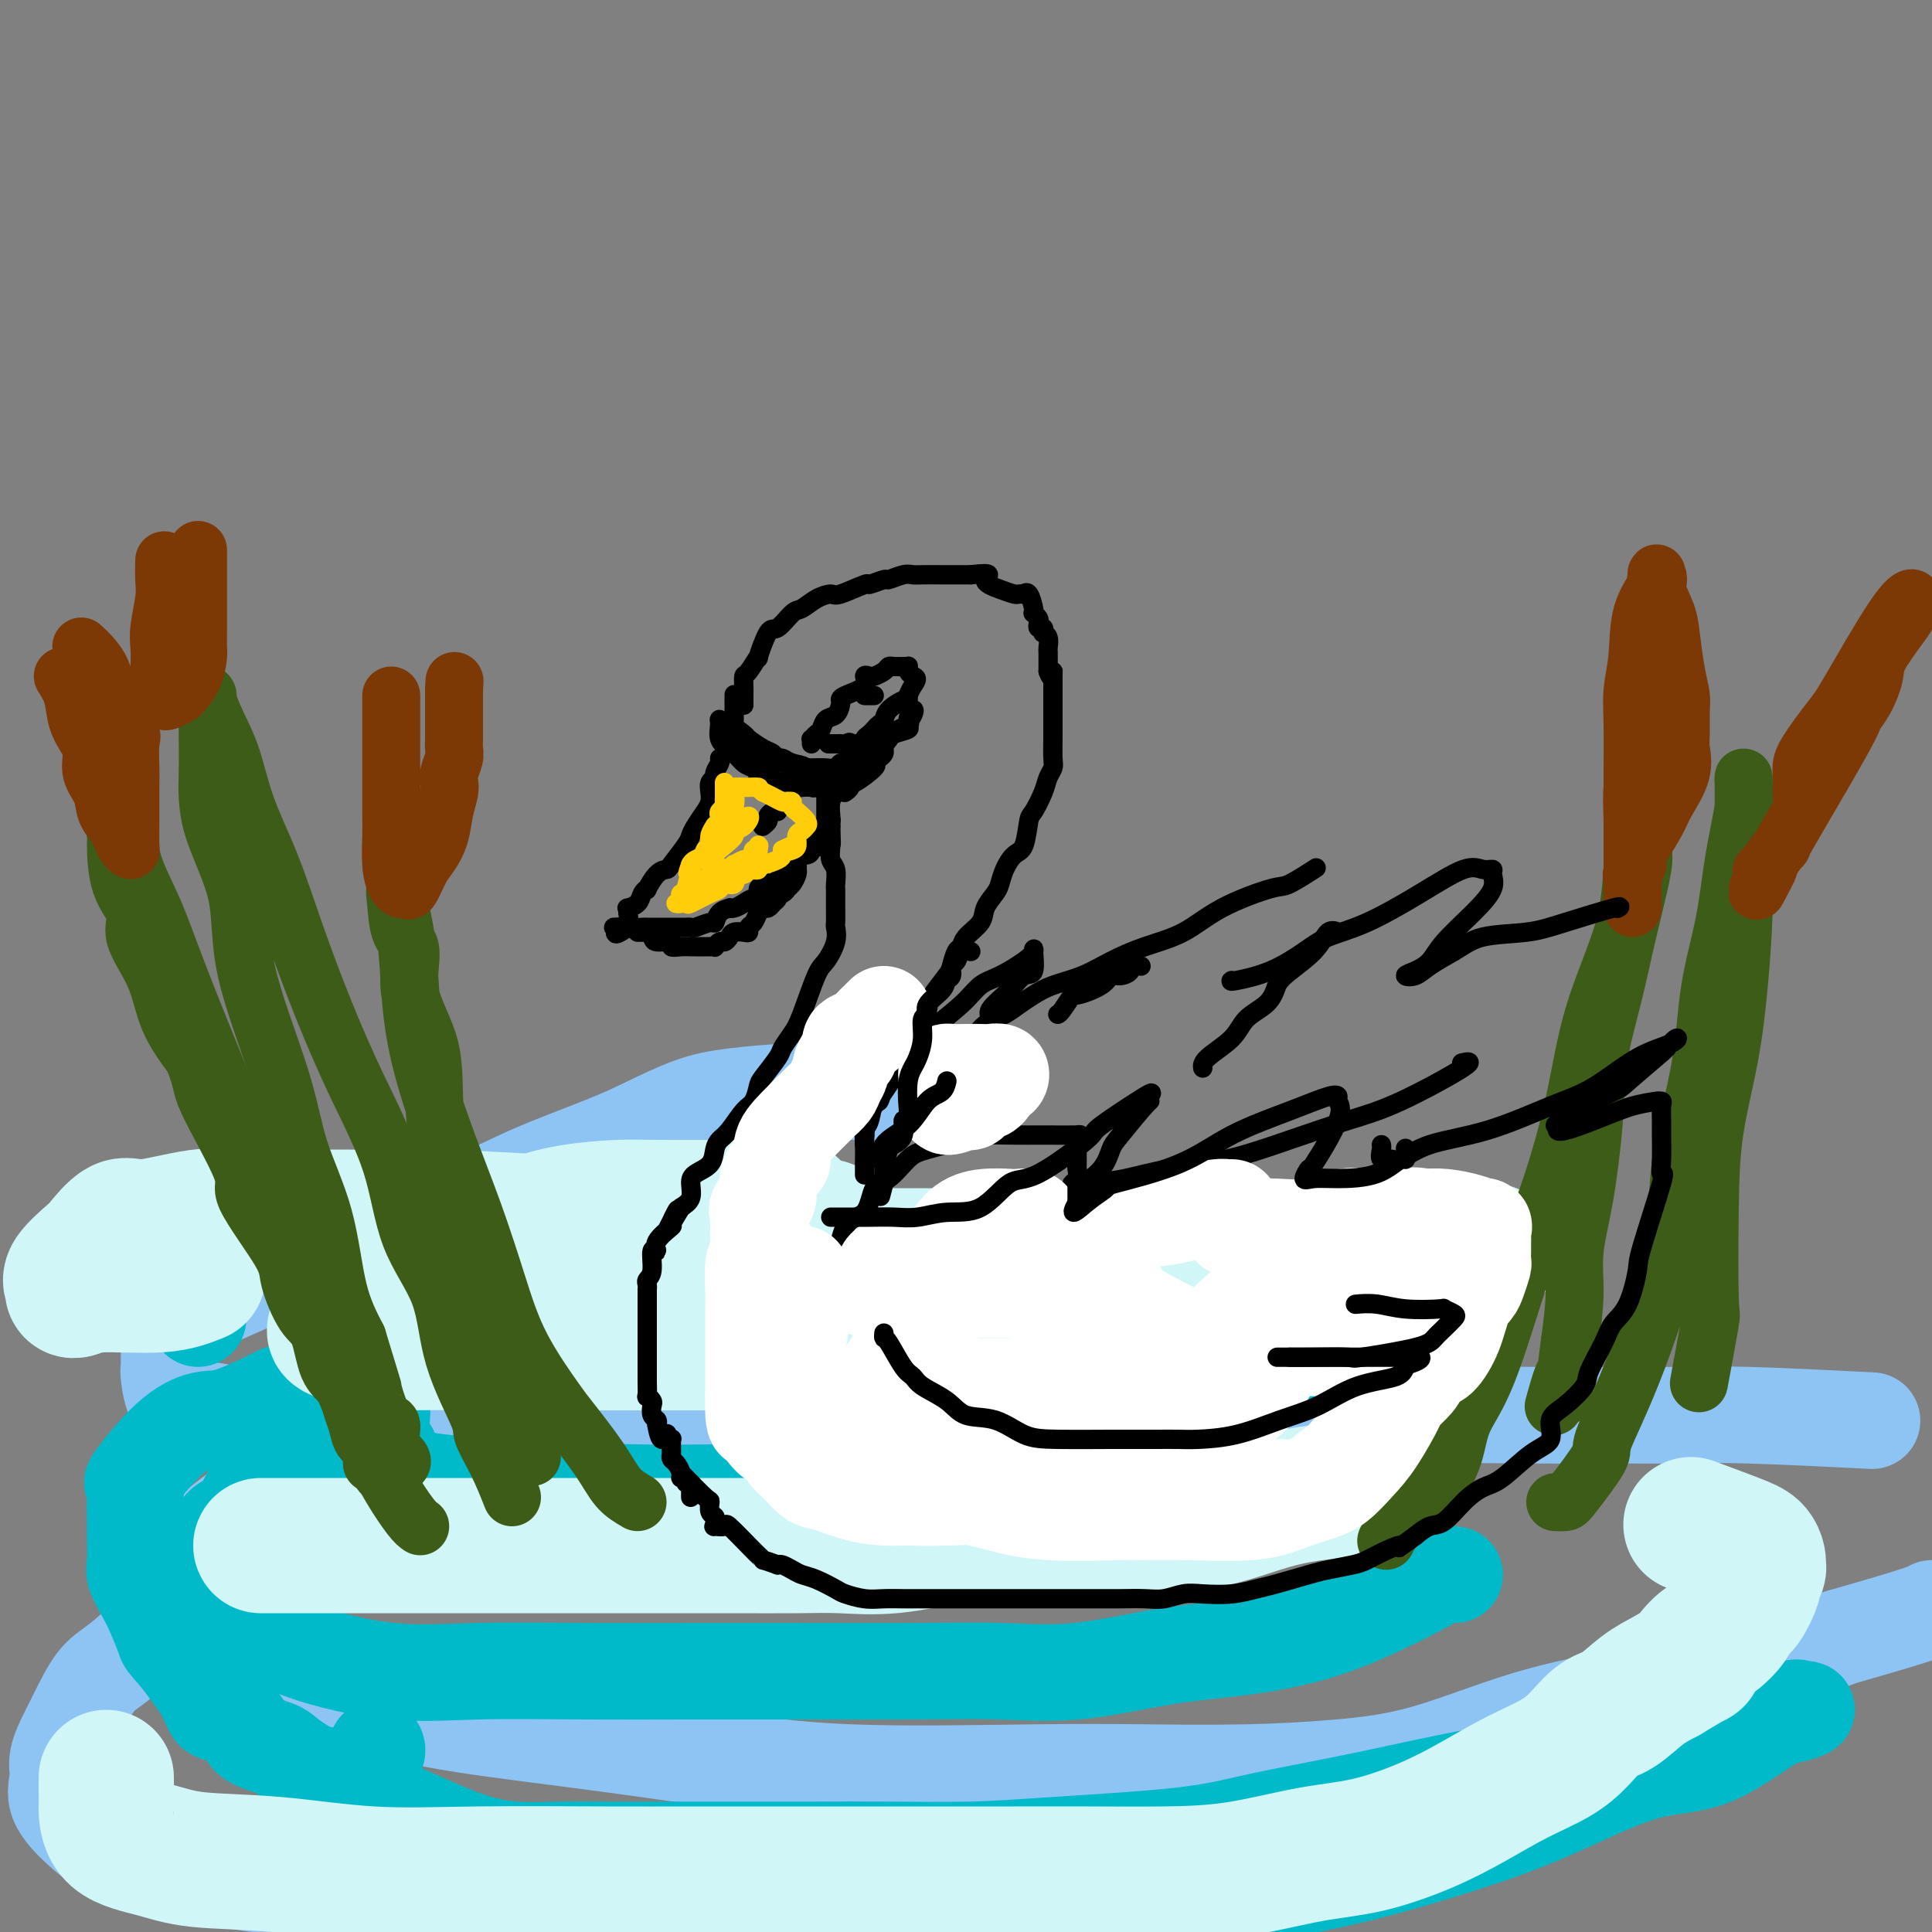 <svg viewBox='0 0 400 400' version='1.1' xmlns='http://www.w3.org/2000/svg' xmlns:xlink='http://www.w3.org/1999/xlink'><rect x="0" y="0" width="400" height="400" fill="#808080" stroke="none"/><g fill='none' stroke='rgb(141,196,244)' stroke-width='20' stroke-linecap='round' stroke-linejoin='round'><path d='M195,226c-4.130,-0.006 -8.260,-0.011 -12,0c-3.740,0.011 -7.089,0.040 -10,0c-2.911,-0.040 -5.382,-0.148 -9,0c-3.618,0.148 -8.382,0.551 -12,1c-3.618,0.449 -6.089,0.943 -9,2c-2.911,1.057 -6.261,2.676 -9,4c-2.739,1.324 -4.868,2.351 -9,4c-4.132,1.649 -10.267,3.920 -15,6c-4.733,2.080 -8.065,3.971 -16,7c-7.935,3.029 -20.473,7.197 -26,9c-5.527,1.803 -4.041,1.241 -8,3c-3.959,1.759 -13.362,5.838 -18,8c-4.638,2.162 -4.510,2.408 -5,3c-0.490,0.592 -1.596,1.530 -2,2c-0.404,0.470 -0.105,0.474 0,1c0.105,0.526 0.016,1.576 0,3c-0.016,1.424 0.040,3.224 0,4c-0.040,0.776 -0.177,0.530 0,2c0.177,1.470 0.669,4.657 2,6c1.331,1.343 3.500,0.843 6,1c2.500,0.157 5.330,0.970 9,2c3.670,1.030 8.181,2.276 15,3c6.819,0.724 15.948,0.926 23,1c7.052,0.074 12.028,0.020 17,0c4.972,-0.020 9.940,-0.005 15,0c5.060,0.005 10.211,0.001 16,0c5.789,-0.001 12.217,-0.000 18,0c5.783,0.000 10.921,0.000 17,0c6.079,-0.000 13.098,-0.000 19,0c5.902,0.000 10.686,0.000 16,0c5.314,-0.000 11.157,-0.000 17,0'/><path d='M225,298c23.668,0.188 15.338,0.658 15,0c-0.338,-0.658 7.317,-2.445 14,-4c6.683,-1.555 12.393,-2.879 16,-4c3.607,-1.121 5.110,-2.040 7,-3c1.890,-0.960 4.167,-1.959 6,-3c1.833,-1.041 3.224,-2.122 4,-3c0.776,-0.878 0.939,-1.553 1,-2c0.061,-0.447 0.021,-0.668 0,-1c-0.021,-0.332 -0.023,-0.777 0,-1c0.023,-0.223 0.072,-0.226 0,-1c-0.072,-0.774 -0.266,-2.320 0,-3c0.266,-0.680 0.993,-0.494 0,-1c-0.993,-0.506 -3.708,-1.705 -5,-2c-1.292,-0.295 -1.163,0.313 -4,0c-2.837,-0.313 -8.639,-1.548 -14,-2c-5.361,-0.452 -10.282,-0.121 -15,0c-4.718,0.121 -9.232,0.033 -13,0c-3.768,-0.033 -6.791,-0.009 -8,0c-1.209,0.009 -0.605,0.005 0,0'/><path d='M105,281c-2.301,1.355 -4.602,2.710 -7,4c-2.398,1.290 -4.893,2.513 -8,4c-3.107,1.487 -6.827,3.236 -9,4c-2.173,0.764 -2.800,0.543 -4,1c-1.200,0.457 -2.974,1.593 -5,3c-2.026,1.407 -4.303,3.086 -6,4c-1.697,0.914 -2.812,1.063 -4,2c-1.188,0.937 -2.447,2.663 -4,4c-1.553,1.337 -3.401,2.286 -6,4c-2.599,1.714 -5.951,4.194 -8,6c-2.049,1.806 -2.796,2.937 -3,4c-0.204,1.063 0.133,2.057 0,3c-0.133,0.943 -0.738,1.836 -1,3c-0.262,1.164 -0.181,2.600 0,4c0.181,1.400 0.461,2.765 2,5c1.539,2.235 4.335,5.339 6,7c1.665,1.661 2.197,1.879 6,3c3.803,1.121 10.876,3.145 17,5c6.124,1.855 11.298,3.541 19,5c7.702,1.459 17.931,2.692 28,4c10.069,1.308 19.976,2.691 29,4c9.024,1.309 17.165,2.545 29,3c11.835,0.455 27.365,0.131 38,0c10.635,-0.131 16.375,-0.068 23,0c6.625,0.068 14.136,0.140 21,0c6.864,-0.140 13.082,-0.492 19,-1c5.918,-0.508 11.536,-1.172 18,-3c6.464,-1.828 13.774,-4.820 21,-7c7.226,-2.180 14.369,-3.548 22,-5c7.631,-1.452 15.752,-2.986 23,-5c7.248,-2.014 13.624,-4.507 20,-7'/><path d='M381,339c17.500,-5.000 18.250,-5.500 19,-6'/><path d='M385,294c2.235,0.113 4.471,0.227 0,0c-4.471,-0.227 -15.647,-0.794 -23,-1c-7.353,-0.206 -10.881,-0.052 -15,0c-4.119,0.052 -8.827,0.000 -13,0c-4.173,-0.000 -7.809,0.052 -16,0c-8.191,-0.052 -20.936,-0.206 -28,0c-7.064,0.206 -8.447,0.773 -9,1c-0.553,0.227 -0.277,0.113 0,0'/><path d='M94,302c-1.051,0.111 -2.101,0.223 -4,1c-1.899,0.777 -4.646,2.220 -6,3c-1.354,0.780 -1.315,0.896 -3,2c-1.685,1.104 -5.095,3.195 -8,5c-2.905,1.805 -5.305,3.323 -8,5c-2.695,1.677 -5.686,3.512 -9,5c-3.314,1.488 -6.950,2.629 -10,4c-3.050,1.371 -5.512,2.973 -9,6c-3.488,3.027 -8.000,7.478 -11,10c-3.000,2.522 -4.487,3.114 -6,5c-1.513,1.886 -3.050,5.065 -4,7c-0.950,1.935 -1.312,2.624 -2,4c-0.688,1.376 -1.700,3.438 -2,5c-0.300,1.562 0.113,2.624 0,4c-0.113,1.376 -0.751,3.066 0,5c0.751,1.934 2.890,4.113 5,6c2.110,1.887 4.190,3.482 8,5c3.810,1.518 9.351,2.961 15,4c5.649,1.039 11.407,1.676 19,3c7.593,1.324 17.020,3.336 26,4c8.980,0.664 17.511,-0.018 32,0c14.489,0.018 34.935,0.737 48,1c13.065,0.263 18.749,0.071 26,0c7.251,-0.071 16.067,-0.019 23,0c6.933,0.019 11.981,0.005 14,0c2.019,-0.005 1.010,-0.003 0,0'/></g>
<g fill='none' stroke='rgb(0,186,201)' stroke-width='20' stroke-linecap='round' stroke-linejoin='round'><path d='M146,251c-1.069,-0.008 -2.138,-0.015 -3,0c-0.862,0.015 -1.519,0.053 -3,0c-1.481,-0.053 -3.788,-0.197 -5,0c-1.212,0.197 -1.330,0.736 -4,2c-2.670,1.264 -7.893,3.253 -10,4c-2.107,0.747 -1.099,0.251 -4,2c-2.901,1.749 -9.711,5.744 -14,8c-4.289,2.256 -6.057,2.773 -8,4c-1.943,1.227 -4.062,3.163 -6,5c-1.938,1.837 -3.696,3.576 -5,5c-1.304,1.424 -2.155,2.535 -3,4c-0.845,1.465 -1.683,3.285 -2,4c-0.317,0.715 -0.112,0.324 0,1c0.112,0.676 0.130,2.419 0,4c-0.130,1.581 -0.408,3.002 0,4c0.408,0.998 1.501,1.574 2,3c0.499,1.426 0.404,3.702 5,5c4.596,1.298 13.885,1.618 22,2c8.115,0.382 15.057,0.826 22,1c6.943,0.174 13.887,0.077 22,0c8.113,-0.077 17.395,-0.134 25,0c7.605,0.134 13.532,0.458 19,0c5.468,-0.458 10.477,-1.697 15,-3c4.523,-1.303 8.559,-2.670 12,-4c3.441,-1.330 6.288,-2.624 10,-4c3.712,-1.376 8.291,-2.833 12,-5c3.709,-2.167 6.549,-5.042 10,-7c3.451,-1.958 7.513,-2.999 11,-4c3.487,-1.001 6.400,-1.962 9,-3c2.600,-1.038 4.886,-2.154 6,-3c1.114,-0.846 1.057,-1.423 1,-2'/><path d='M282,274c7.593,-3.858 2.076,-1.504 0,-1c-2.076,0.504 -0.710,-0.844 0,-2c0.710,-1.156 0.766,-2.121 -1,-3c-1.766,-0.879 -5.353,-1.671 -8,-2c-2.647,-0.329 -4.353,-0.193 -8,0c-3.647,0.193 -9.235,0.443 -17,0c-7.765,-0.443 -17.706,-1.581 -24,-2c-6.294,-0.419 -8.941,-0.120 -10,0c-1.059,0.120 -0.529,0.060 0,0'/><path d='M74,294c-0.873,0.953 -1.745,1.905 -4,4c-2.255,2.095 -5.892,5.332 -9,7c-3.108,1.668 -5.687,1.767 -7,2c-1.313,0.233 -1.361,0.599 -2,2c-0.639,1.401 -1.869,3.836 -3,5c-1.131,1.164 -2.161,1.057 -3,2c-0.839,0.943 -1.486,2.938 -2,5c-0.514,2.062 -0.897,4.192 -1,6c-0.103,1.808 0.072,3.294 0,4c-0.072,0.706 -0.393,0.631 0,2c0.393,1.369 1.499,4.181 3,5c1.501,0.819 3.395,-0.355 6,0c2.605,0.355 5.920,2.239 11,4c5.080,1.761 11.923,3.400 18,4c6.077,0.600 11.386,0.161 18,0c6.614,-0.161 14.534,-0.044 22,0c7.466,0.044 14.480,0.014 21,0c6.520,-0.014 12.547,-0.014 21,0c8.453,0.014 19.331,0.040 27,0c7.669,-0.040 12.128,-0.148 17,0c4.872,0.148 10.157,0.551 16,0c5.843,-0.551 12.244,-2.056 18,-3c5.756,-0.944 10.868,-1.329 16,-2c5.132,-0.671 10.282,-1.630 15,-3c4.718,-1.370 9.002,-3.152 13,-5c3.998,-1.848 7.711,-3.763 10,-5c2.289,-1.237 3.155,-1.794 4,-2c0.845,-0.206 1.670,-0.059 2,0c0.330,0.059 0.165,0.029 0,0'/><path d='M78,362c0.113,0.356 0.227,0.712 -1,3c-1.227,2.288 -3.793,6.509 -5,8c-1.207,1.491 -1.055,0.250 -1,1c0.055,0.750 0.014,3.489 0,5c-0.014,1.511 0.000,1.795 0,2c-0.000,0.205 -0.014,0.332 0,1c0.014,0.668 0.056,1.879 0,3c-0.056,1.121 -0.211,2.154 1,3c1.211,0.846 3.788,1.505 6,2c2.212,0.495 4.057,0.826 7,1c2.943,0.174 6.982,0.189 15,1c8.018,0.811 20.015,2.416 30,3c9.985,0.584 17.957,0.148 24,0c6.043,-0.148 10.156,-0.008 23,0c12.844,0.008 34.419,-0.117 46,0c11.581,0.117 13.168,0.475 18,0c4.832,-0.475 12.909,-1.785 20,-3c7.091,-1.215 13.195,-2.337 20,-4c6.805,-1.663 14.312,-3.868 21,-6c6.688,-2.132 12.556,-4.192 19,-7c6.444,-2.808 13.462,-6.364 19,-8c5.538,-1.636 9.594,-1.353 14,-3c4.406,-1.647 9.160,-5.225 12,-7c2.840,-1.775 3.765,-1.747 5,-2c1.235,-0.253 2.782,-0.787 3,-1c0.218,-0.213 -0.891,-0.107 -2,0'/><path d='M372,354c1.486,-1.284 -3.800,0.505 -9,2c-5.200,1.495 -10.316,2.697 -16,4c-5.684,1.303 -11.938,2.709 -19,4c-7.062,1.291 -14.931,2.468 -23,4c-8.069,1.532 -16.336,3.419 -24,5c-7.664,1.581 -14.723,2.854 -20,4c-5.277,1.146 -8.773,2.163 -16,3c-7.227,0.837 -18.187,1.492 -26,2c-7.813,0.508 -12.481,0.868 -18,1c-5.519,0.132 -11.890,0.035 -17,0c-5.110,-0.035 -8.957,-0.009 -16,0c-7.043,0.009 -17.280,-0.001 -25,0c-7.720,0.001 -12.922,0.013 -17,0c-4.078,-0.013 -7.030,-0.049 -10,0c-2.970,0.049 -5.956,0.185 -9,0c-3.044,-0.185 -6.146,-0.691 -10,-2c-3.854,-1.309 -8.461,-3.420 -12,-5c-3.539,-1.580 -6.009,-2.629 -8,-3c-1.991,-0.371 -3.503,-0.063 -5,-1c-1.497,-0.937 -2.979,-3.118 -4,-4c-1.021,-0.882 -1.580,-0.466 -3,-1c-1.420,-0.534 -3.700,-2.017 -5,-3c-1.300,-0.983 -1.619,-1.466 -3,-2c-1.381,-0.534 -3.824,-1.119 -5,-2c-1.176,-0.881 -1.086,-2.056 -2,-3c-0.914,-0.944 -2.833,-1.655 -4,-2c-1.167,-0.345 -1.584,-0.324 -2,-1c-0.416,-0.676 -0.833,-2.050 -2,-4c-1.167,-1.950 -3.083,-4.475 -5,-7'/><path d='M37,343c-2.902,-3.282 -2.658,-2.988 -3,-4c-0.342,-1.012 -1.268,-3.330 -2,-5c-0.732,-1.670 -1.268,-2.690 -2,-4c-0.732,-1.310 -1.661,-2.909 -2,-4c-0.339,-1.091 -0.089,-1.674 0,-3c0.089,-1.326 0.019,-3.396 0,-5c-0.019,-1.604 0.015,-2.743 0,-4c-0.015,-1.257 -0.080,-2.632 0,-4c0.080,-1.368 0.304,-2.731 0,-3c-0.304,-0.269 -1.138,0.554 0,-1c1.138,-1.554 4.247,-5.485 7,-8c2.753,-2.515 5.150,-3.612 7,-4c1.850,-0.388 3.152,-0.066 6,-1c2.848,-0.934 7.242,-3.124 9,-4c1.758,-0.876 0.879,-0.438 0,0'/><path d='M41,273c0.007,-0.959 0.013,-1.919 0,-3c-0.013,-1.081 -0.047,-2.285 0,-3c0.047,-0.715 0.174,-0.942 1,-2c0.826,-1.058 2.351,-2.946 3,-4c0.649,-1.054 0.423,-1.274 1,-2c0.577,-0.726 1.956,-1.960 4,-3c2.044,-1.040 4.754,-1.887 7,-3c2.246,-1.113 4.028,-2.492 6,-3c1.972,-0.508 4.135,-0.145 5,0c0.865,0.145 0.433,0.073 0,0'/></g>
<g fill='none' stroke='rgb(208,246,247)' stroke-width='28' stroke-linecap='round' stroke-linejoin='round'><path d='M54,320c0.212,0.000 0.425,0.000 2,0c1.575,-0.000 4.513,-0.000 7,0c2.487,0.000 4.522,0.000 8,0c3.478,-0.000 8.398,-0.000 14,0c5.602,0.000 11.886,0.000 18,0c6.114,-0.000 12.059,-0.001 18,0c5.941,0.001 11.877,0.002 17,0c5.123,-0.002 9.431,-0.008 14,0c4.569,0.008 9.399,0.031 13,0c3.601,-0.031 5.972,-0.116 9,0c3.028,0.116 6.711,0.434 11,0c4.289,-0.434 9.183,-1.619 13,-2c3.817,-0.381 6.558,0.042 10,0c3.442,-0.042 7.584,-0.550 12,-1c4.416,-0.450 9.106,-0.841 14,-1c4.894,-0.159 9.991,-0.085 15,-1c5.009,-0.915 9.931,-2.820 14,-4c4.069,-1.180 7.287,-1.636 10,-2c2.713,-0.364 4.923,-0.636 6,-1c1.077,-0.364 1.022,-0.818 1,-1c-0.022,-0.182 -0.011,-0.091 0,0'/><path d='M164,250c-1.501,-0.000 -3.001,-0.001 -4,0c-0.999,0.001 -1.495,0.002 -3,0c-1.505,-0.002 -4.018,-0.008 -8,0c-3.982,0.008 -9.432,0.029 -13,0c-3.568,-0.029 -5.255,-0.110 -8,0c-2.745,0.110 -6.547,0.410 -10,1c-3.453,0.590 -6.558,1.471 -10,3c-3.442,1.529 -7.223,3.705 -11,5c-3.777,1.295 -7.552,1.708 -11,3c-3.448,1.292 -6.571,3.463 -9,5c-2.429,1.537 -4.166,2.439 -5,3c-0.834,0.561 -0.766,0.779 -1,1c-0.234,0.221 -0.769,0.445 -1,1c-0.231,0.555 -0.158,1.441 0,2c0.158,0.559 0.403,0.791 0,1c-0.403,0.209 -1.452,0.396 0,1c1.452,0.604 5.406,1.626 8,2c2.594,0.374 3.828,0.100 7,0c3.172,-0.100 8.282,-0.027 13,0c4.718,0.027 9.043,0.007 14,0c4.957,-0.007 10.546,0.000 16,0c5.454,-0.000 10.772,-0.007 16,0c5.228,0.007 10.366,0.028 15,0c4.634,-0.028 8.766,-0.106 13,0c4.234,0.106 8.571,0.397 13,1c4.429,0.603 8.949,1.520 12,2c3.051,0.480 4.632,0.524 9,1c4.368,0.476 11.521,1.385 15,2c3.479,0.615 3.283,0.935 4,1c0.717,0.065 2.348,-0.124 3,0c0.652,0.124 0.326,0.562 0,1'/><path d='M228,286c9.333,1.333 4.667,0.667 0,0'/><path d='M22,368c-0.002,0.923 -0.004,1.847 0,3c0.004,1.153 0.016,2.537 0,3c-0.016,0.463 -0.058,0.007 0,1c0.058,0.993 0.217,3.437 2,5c1.783,1.563 5.189,2.247 8,3c2.811,0.753 5.028,1.575 9,2c3.972,0.425 9.699,0.454 16,1c6.301,0.546 13.176,1.610 20,2c6.824,0.390 13.599,0.104 22,0c8.401,-0.104 18.430,-0.028 26,0c7.570,0.028 12.682,0.007 18,0c5.318,-0.007 10.842,-0.002 15,0c4.158,0.002 6.950,0.000 11,0c4.050,-0.000 9.357,0.000 14,0c4.643,-0.000 8.622,-0.001 13,0c4.378,0.001 9.156,0.004 14,0c4.844,-0.004 9.753,-0.016 15,0c5.247,0.016 10.833,0.060 16,0c5.167,-0.060 9.915,-0.223 15,-1c5.085,-0.777 10.506,-2.167 15,-3c4.494,-0.833 8.060,-1.107 12,-2c3.940,-0.893 8.255,-2.405 12,-4c3.745,-1.595 6.921,-3.275 10,-5c3.079,-1.725 6.062,-3.496 9,-5c2.938,-1.504 5.832,-2.741 8,-4c2.168,-1.259 3.611,-2.539 5,-4c1.389,-1.461 2.723,-3.103 4,-4c1.277,-0.897 2.498,-1.049 4,-2c1.502,-0.951 3.286,-2.700 5,-4c1.714,-1.300 3.357,-2.150 5,-3'/><path d='M345,347c8.783,-5.315 5.739,-3.101 5,-3c-0.739,0.101 0.827,-1.910 2,-3c1.173,-1.090 1.954,-1.259 3,-2c1.046,-0.741 2.356,-2.053 3,-3c0.644,-0.947 0.621,-1.528 1,-2c0.379,-0.472 1.159,-0.834 2,-2c0.841,-1.166 1.742,-3.135 2,-4c0.258,-0.865 -0.126,-0.626 0,-1c0.126,-0.374 0.764,-1.360 1,-2c0.236,-0.640 0.070,-0.932 0,-1c-0.070,-0.068 -0.045,0.090 0,0c0.045,-0.090 0.109,-0.427 0,-1c-0.109,-0.573 -0.390,-1.380 -1,-2c-0.610,-0.620 -1.549,-1.051 -4,-2c-2.451,-0.949 -6.415,-2.414 -8,-3c-1.585,-0.586 -0.793,-0.293 0,0'/><path d='M250,260c-0.910,0.000 -1.820,0.000 -3,0c-1.180,0.000 -2.631,0.000 -6,0c-3.369,0.000 -8.657,0.000 -13,0c-4.343,0.000 -7.740,0.000 -14,0c-6.260,-0.000 -15.383,0.000 -22,0c-6.617,0.000 -10.726,0.000 -15,0c-4.274,0.000 -8.711,0.000 -13,0c-4.289,0.000 -8.428,0.000 -12,0c-3.572,0.000 -6.576,0.000 -11,0c-4.424,0.000 -10.268,0.000 -13,0c-2.732,0.000 -2.351,0.000 -3,0c-0.649,0.000 -2.328,0.000 -3,0c-0.672,0.000 -0.336,0.000 0,0'/><path d='M41,264c-2.165,0.874 -4.330,1.748 -8,2c-3.670,0.252 -8.843,-0.118 -12,0c-3.157,0.118 -4.296,0.725 -5,1c-0.704,0.275 -0.973,0.218 -1,0c-0.027,-0.218 0.187,-0.596 0,-1c-0.187,-0.404 -0.776,-0.835 0,-2c0.776,-1.165 2.919,-3.066 4,-4c1.081,-0.934 1.102,-0.902 2,-2c0.898,-1.098 2.672,-3.328 4,-4c1.328,-0.672 2.209,0.212 5,0c2.791,-0.212 7.493,-1.522 11,-2c3.507,-0.478 5.821,-0.124 10,0c4.179,0.124 10.225,0.019 15,0c4.775,-0.019 8.279,0.048 12,0c3.721,-0.048 7.658,-0.210 14,0c6.342,0.210 15.090,0.792 21,1c5.910,0.208 8.982,0.042 13,0c4.018,-0.042 8.984,0.041 13,0c4.016,-0.041 7.084,-0.207 10,0c2.916,0.207 5.682,0.788 8,1c2.318,0.212 4.188,0.057 6,0c1.812,-0.057 3.565,-0.015 5,0c1.435,0.015 2.553,0.004 3,0c0.447,-0.004 0.224,-0.002 0,0'/><path d='M237,257c0.155,-0.006 0.310,-0.012 1,0c0.690,0.012 1.916,0.042 3,0c1.084,-0.042 2.027,-0.155 4,0c1.973,0.155 4.977,0.577 12,1c7.023,0.423 18.067,0.845 23,1c4.933,0.155 3.755,0.041 8,0c4.245,-0.041 13.912,-0.011 18,0c4.088,0.011 2.597,0.003 2,0c-0.597,-0.003 -0.298,-0.002 0,0'/><path d='M308,259c0.000,0.417 0.000,0.833 0,1c0.000,0.167 0.000,0.083 0,0'/></g>
<g fill='none' stroke='rgb(61,92,24)' stroke-width='12' stroke-linecap='round' stroke-linejoin='round'><path d='M287,319c0.378,-0.786 0.757,-1.573 2,-3c1.243,-1.427 3.351,-3.495 5,-5c1.649,-1.505 2.838,-2.448 4,-4c1.162,-1.552 2.298,-3.715 3,-6c0.702,-2.285 0.971,-4.693 2,-7c1.029,-2.307 2.817,-4.513 5,-10c2.183,-5.487 4.760,-14.254 7,-21c2.240,-6.746 4.144,-11.469 6,-17c1.856,-5.531 3.663,-11.868 5,-18c1.337,-6.132 2.204,-12.059 4,-18c1.796,-5.941 4.520,-11.895 6,-17c1.480,-5.105 1.717,-9.361 2,-13c0.283,-3.639 0.612,-6.661 1,-9c0.388,-2.339 0.835,-3.993 1,-5c0.165,-1.007 0.047,-1.365 0,-1c-0.047,0.365 -0.022,1.453 0,2c0.022,0.547 0.040,0.552 0,2c-0.040,1.448 -0.137,4.339 0,6c0.137,1.661 0.507,2.091 0,5c-0.507,2.909 -1.893,8.298 -3,13c-1.107,4.702 -1.937,8.719 -3,13c-1.063,4.281 -2.361,8.826 -3,13c-0.639,4.174 -0.619,7.978 -1,13c-0.381,5.022 -1.164,11.264 -2,16c-0.836,4.736 -1.725,7.967 -2,11c-0.275,3.033 0.064,5.866 0,9c-0.064,3.134 -0.532,6.567 -1,10'/><path d='M325,278c-2.429,18.619 -1.000,9.167 -1,7c0.000,-2.167 -1.429,2.952 -2,5c-0.571,2.048 -0.286,1.024 0,0'/><path d='M322,311c0.771,0.029 1.542,0.057 2,0c0.458,-0.057 0.603,-0.200 2,-2c1.397,-1.800 4.045,-5.257 5,-7c0.955,-1.743 0.217,-1.772 1,-4c0.783,-2.228 3.087,-6.655 6,-14c2.913,-7.345 6.437,-17.607 8,-25c1.563,-7.393 1.167,-11.918 2,-18c0.833,-6.082 2.896,-13.722 4,-20c1.104,-6.278 1.248,-11.195 2,-16c0.752,-4.805 2.110,-9.499 3,-14c0.890,-4.501 1.310,-8.811 2,-13c0.690,-4.189 1.649,-8.258 2,-11c0.351,-2.742 0.094,-4.158 0,-5c-0.094,-0.842 -0.025,-1.111 0,-1c0.025,0.111 0.007,0.602 0,1c-0.007,0.398 -0.004,0.704 0,2c0.004,1.296 0.011,3.582 0,6c-0.011,2.418 -0.038,4.969 0,8c0.038,3.031 0.140,6.541 0,11c-0.140,4.459 -0.521,9.866 -1,15c-0.479,5.134 -1.054,9.995 -2,15c-0.946,5.005 -2.261,10.152 -3,15c-0.739,4.848 -0.903,9.396 -1,16c-0.097,6.604 -0.129,15.265 0,19c0.129,3.735 0.419,2.544 0,5c-0.419,2.456 -1.548,8.559 -2,11c-0.452,2.441 -0.226,1.221 0,0'/><path d='M132,311c-1.408,-0.817 -2.816,-1.634 -4,-3c-1.184,-1.366 -2.143,-3.282 -4,-6c-1.857,-2.718 -4.613,-6.239 -6,-8c-1.387,-1.761 -1.405,-1.761 -3,-4c-1.595,-2.239 -4.766,-6.715 -7,-11c-2.234,-4.285 -3.530,-8.377 -5,-13c-1.470,-4.623 -3.114,-9.775 -5,-15c-1.886,-5.225 -4.015,-10.523 -6,-16c-1.985,-5.477 -3.824,-11.132 -5,-16c-1.176,-4.868 -1.687,-8.948 -2,-13c-0.313,-4.052 -0.429,-8.076 -1,-12c-0.571,-3.924 -1.597,-7.747 -2,-9c-0.403,-1.253 -0.185,0.066 0,2c0.185,1.934 0.335,4.483 1,6c0.665,1.517 1.844,2.002 2,4c0.156,1.998 -0.710,5.510 0,9c0.710,3.490 2.998,6.959 4,11c1.002,4.041 0.718,8.654 1,13c0.282,4.346 1.129,8.424 2,13c0.871,4.576 1.767,9.649 3,14c1.233,4.351 2.803,7.979 4,12c1.197,4.021 2.023,8.434 3,12c0.977,3.566 2.107,6.286 3,8c0.893,1.714 1.548,2.423 2,3c0.452,0.577 0.701,1.022 1,2c0.299,0.978 0.650,2.489 1,4'/><path d='M109,298c2.178,6.600 0.622,2.600 0,1c-0.622,-1.600 -0.311,-0.800 0,0'/><path d='M106,310c-0.921,-2.326 -1.843,-4.652 -3,-7c-1.157,-2.348 -2.551,-4.718 -3,-6c-0.449,-1.282 0.046,-1.476 -1,-4c-1.046,-2.524 -3.632,-7.378 -5,-12c-1.368,-4.622 -1.519,-9.012 -3,-13c-1.481,-3.988 -4.293,-7.575 -6,-12c-1.707,-4.425 -2.310,-9.686 -4,-15c-1.690,-5.314 -4.465,-10.679 -7,-16c-2.535,-5.321 -4.828,-10.599 -7,-16c-2.172,-5.401 -4.223,-10.926 -6,-16c-1.777,-5.074 -3.278,-9.699 -5,-14c-1.722,-4.301 -3.663,-8.279 -5,-12c-1.337,-3.721 -2.071,-7.185 -3,-10c-0.929,-2.815 -2.053,-4.980 -3,-7c-0.947,-2.020 -1.718,-3.896 -2,-5c-0.282,-1.104 -0.077,-1.436 0,-1c0.077,0.436 0.025,1.639 0,3c-0.025,1.361 -0.023,2.878 0,5c0.023,2.122 0.068,4.849 0,8c-0.068,3.151 -0.250,6.728 1,11c1.250,4.272 3.931,9.240 5,14c1.069,4.760 0.525,9.312 2,16c1.475,6.688 4.967,15.510 7,22c2.033,6.490 2.607,10.647 4,15c1.393,4.353 3.606,8.903 5,14c1.394,5.097 1.970,10.742 3,15c1.030,4.258 2.515,7.129 4,10'/><path d='M74,277c4.151,13.676 3.029,9.867 3,10c-0.029,0.133 1.036,4.207 2,6c0.964,1.793 1.827,1.304 2,2c0.173,0.696 -0.345,2.578 0,4c0.345,1.422 1.555,2.383 2,3c0.445,0.617 0.127,0.891 0,1c-0.127,0.109 -0.064,0.055 0,0'/><path d='M87,316c-0.485,-0.336 -0.969,-0.673 -2,-2c-1.031,-1.327 -2.608,-3.645 -4,-6c-1.392,-2.355 -2.598,-4.749 -3,-7c-0.402,-2.251 0.001,-4.361 -1,-6c-1.001,-1.639 -3.407,-2.807 -5,-6c-1.593,-3.193 -2.372,-8.411 -4,-13c-1.628,-4.589 -4.105,-8.551 -6,-13c-1.895,-4.449 -3.209,-9.387 -5,-14c-1.791,-4.613 -4.059,-8.903 -6,-13c-1.941,-4.097 -3.555,-8.003 -6,-14c-2.445,-5.997 -5.720,-14.087 -8,-20c-2.280,-5.913 -3.563,-9.650 -5,-13c-1.437,-3.350 -3.026,-6.312 -4,-9c-0.974,-2.688 -1.332,-5.102 -2,-7c-0.668,-1.898 -1.645,-3.282 -2,-3c-0.355,0.282 -0.088,2.228 0,3c0.088,0.772 -0.002,0.369 0,2c0.002,1.631 0.095,5.294 1,8c0.905,2.706 2.621,4.454 3,6c0.379,1.546 -0.579,2.889 0,5c0.579,2.111 2.694,4.992 4,8c1.306,3.008 1.802,6.145 3,9c1.198,2.855 3.099,5.427 5,8'/><path d='M40,219c2.098,5.111 1.345,5.388 3,9c1.655,3.612 5.720,10.557 7,14c1.280,3.443 -0.225,3.383 1,6c1.225,2.617 5.181,7.912 7,11c1.819,3.088 1.502,3.969 2,6c0.498,2.031 1.811,5.212 3,7c1.189,1.788 2.255,2.183 3,4c0.745,1.817 1.168,5.057 2,7c0.832,1.943 2.072,2.588 3,4c0.928,1.412 1.544,3.589 2,5c0.456,1.411 0.751,2.054 1,3c0.249,0.946 0.453,2.194 1,3c0.547,0.806 1.439,1.168 2,2c0.561,0.832 0.791,2.132 1,3c0.209,0.868 0.396,1.305 1,2c0.604,0.695 1.624,1.649 2,2c0.376,0.351 0.107,0.100 0,0c-0.107,-0.100 -0.054,-0.050 0,0'/><path d='M77,302c0.000,0.422 0.000,0.844 0,1c0.000,0.156 0.000,0.044 0,0c0.000,-0.044 0.000,-0.022 0,0'/></g>
<g fill='none' stroke='rgb(124,56,5)' stroke-width='12' stroke-linecap='round' stroke-linejoin='round'><path d='M338,188c0.000,-0.373 0.000,-0.745 0,-1c-0.000,-0.255 -0.000,-0.391 0,-1c0.000,-0.609 0.000,-1.690 0,-2c-0.000,-0.310 -0.000,0.152 0,-1c0.000,-1.152 0.000,-3.916 0,-6c-0.000,-2.084 -0.001,-3.486 0,-6c0.001,-2.514 0.004,-6.139 0,-8c-0.004,-1.861 -0.014,-1.959 0,-4c0.014,-2.041 0.054,-6.024 0,-9c-0.054,-2.976 -0.200,-4.944 0,-7c0.200,-2.056 0.748,-4.199 1,-7c0.252,-2.801 0.209,-6.260 1,-9c0.791,-2.740 2.415,-4.761 3,-6c0.585,-1.239 0.132,-1.696 0,-2c-0.132,-0.304 0.059,-0.456 0,0c-0.059,0.456 -0.366,1.519 0,3c0.366,1.481 1.404,3.381 2,5c0.596,1.619 0.748,2.958 1,5c0.252,2.042 0.603,4.786 1,7c0.397,2.214 0.841,3.899 1,5c0.159,1.101 0.033,1.617 0,3c-0.033,1.383 0.029,3.631 0,5c-0.029,1.369 -0.148,1.858 0,3c0.148,1.142 0.561,2.935 0,5c-0.561,2.065 -2.098,4.401 -3,6c-0.902,1.599 -1.170,2.459 -2,4c-0.830,1.541 -2.224,3.761 -3,5c-0.776,1.239 -0.936,1.497 -1,2c-0.064,0.503 -0.032,1.252 0,2'/><path d='M339,179c-1.619,3.240 -1.166,1.840 -1,2c0.166,0.160 0.043,1.879 0,2c-0.043,0.121 -0.008,-1.355 0,-3c0.008,-1.645 -0.012,-3.457 0,-5c0.012,-1.543 0.055,-2.816 0,-5c-0.055,-2.184 -0.207,-5.280 0,-7c0.207,-1.720 0.774,-2.066 1,-4c0.226,-1.934 0.112,-5.457 0,-7c-0.112,-1.543 -0.223,-1.108 0,-2c0.223,-0.892 0.778,-3.112 1,-4c0.222,-0.888 0.111,-0.444 0,0'/><path d='M81,144c0.000,0.512 0.000,1.025 0,2c-0.000,0.975 -0.000,2.414 0,4c0.000,1.586 0.000,3.321 0,5c-0.000,1.679 -0.001,3.302 0,5c0.001,1.698 0.003,3.470 0,5c-0.003,1.530 -0.011,2.816 0,4c0.011,1.184 0.041,2.265 0,4c-0.041,1.735 -0.151,4.124 0,6c0.151,1.876 0.565,3.238 1,4c0.435,0.762 0.893,0.923 1,1c0.107,0.077 -0.137,0.068 0,0c0.137,-0.068 0.656,-0.197 1,0c0.344,0.197 0.512,0.721 1,0c0.488,-0.721 1.297,-2.686 2,-4c0.703,-1.314 1.299,-1.976 2,-3c0.701,-1.024 1.507,-2.409 2,-4c0.493,-1.591 0.672,-3.389 1,-5c0.328,-1.611 0.806,-3.036 1,-4c0.194,-0.964 0.105,-1.466 0,-2c-0.105,-0.534 -0.224,-1.101 0,-2c0.224,-0.899 0.792,-2.130 1,-3c0.208,-0.870 0.056,-1.378 0,-2c-0.056,-0.622 -0.015,-1.357 0,-2c0.015,-0.643 0.004,-1.194 0,-2c-0.004,-0.806 -0.001,-1.865 0,-3c0.001,-1.135 0.000,-2.344 0,-3c-0.000,-0.656 -0.000,-0.759 0,-1c0.000,-0.241 0.000,-0.621 0,-1'/><path d='M94,143c0.167,-3.500 0.083,-1.750 0,0'/><path d='M34,116c-0.030,1.394 -0.060,2.788 0,4c0.060,1.212 0.211,2.243 0,4c-0.211,1.757 -0.785,4.240 -1,6c-0.215,1.760 -0.072,2.796 0,4c0.072,1.204 0.071,2.575 0,4c-0.071,1.425 -0.213,2.905 0,4c0.213,1.095 0.782,1.807 1,2c0.218,0.193 0.085,-0.132 0,0c-0.085,0.132 -0.121,0.721 0,1c0.121,0.279 0.400,0.247 1,0c0.600,-0.247 1.520,-0.709 2,-1c0.480,-0.291 0.521,-0.412 1,-1c0.479,-0.588 1.396,-1.645 2,-3c0.604,-1.355 0.894,-3.009 1,-4c0.106,-0.991 0.028,-1.319 0,-2c-0.028,-0.681 -0.008,-1.714 0,-3c0.008,-1.286 0.002,-2.823 0,-4c-0.002,-1.177 -0.001,-1.993 0,-3c0.001,-1.007 0.000,-2.203 0,-3c-0.000,-0.797 -0.000,-1.193 0,-2c0.000,-0.807 0.000,-2.025 0,-3c-0.000,-0.975 -0.000,-1.707 0,-2c0.000,-0.293 0.000,-0.146 0,0'/><path d='M13,140c0.784,1.228 1.567,2.456 2,4c0.433,1.544 0.515,3.402 1,5c0.485,1.598 1.372,2.934 2,4c0.628,1.066 0.998,1.861 1,3c0.002,1.139 -0.364,2.623 0,4c0.364,1.377 1.459,2.649 2,4c0.541,1.351 0.527,2.783 1,4c0.473,1.217 1.433,2.221 2,3c0.567,0.779 0.740,1.335 1,2c0.260,0.665 0.605,1.440 1,2c0.395,0.560 0.838,0.903 1,1c0.162,0.097 0.043,-0.054 0,-1c-0.043,-0.946 -0.009,-2.687 0,-5c0.009,-2.313 -0.006,-5.199 0,-7c0.006,-1.801 0.032,-2.516 0,-4c-0.032,-1.484 -0.121,-3.735 0,-5c0.121,-1.265 0.454,-1.543 0,-2c-0.454,-0.457 -1.694,-1.094 -2,-2c-0.306,-0.906 0.322,-2.080 0,-3c-0.322,-0.920 -1.594,-1.587 -2,-2c-0.406,-0.413 0.056,-0.573 0,-1c-0.056,-0.427 -0.628,-1.120 -1,-2c-0.372,-0.880 -0.543,-1.947 -1,-3c-0.457,-1.053 -1.200,-2.091 -2,-3c-0.800,-0.909 -1.657,-1.688 -2,-2c-0.343,-0.312 -0.171,-0.156 0,0'/><path d='M373,165c-0.006,-0.039 -0.012,-0.078 0,-1c0.012,-0.922 0.043,-2.726 0,-4c-0.043,-1.274 -0.161,-2.018 1,-4c1.161,-1.982 3.601,-5.201 5,-7c1.399,-1.799 1.758,-2.179 4,-6c2.242,-3.821 6.366,-11.085 9,-15c2.634,-3.915 3.779,-4.482 4,-4c0.221,0.482 -0.482,2.012 -1,3c-0.518,0.988 -0.850,1.434 -2,3c-1.150,1.566 -3.117,4.252 -4,6c-0.883,1.748 -0.680,2.560 -1,4c-0.320,1.440 -1.161,3.509 -2,5c-0.839,1.491 -1.676,2.403 -2,3c-0.324,0.597 -0.137,0.878 -3,6c-2.863,5.122 -8.778,15.084 -11,19c-2.222,3.916 -0.752,1.785 -1,2c-0.248,0.215 -2.214,2.776 -3,4c-0.786,1.224 -0.393,1.112 0,1'/><path d='M366,180c-4.583,8.667 -1.042,2.333 0,0c1.042,-2.333 -0.417,-0.667 -1,0c-0.583,0.667 -0.292,0.333 0,0'/></g>
<g fill='none' stroke='rgb(0,0,0)' stroke-width='4' stroke-linecap='round' stroke-linejoin='round'><path d='M154,146c-0.000,-0.297 -0.001,-0.595 0,-1c0.001,-0.405 0.002,-0.918 0,-1c-0.002,-0.082 -0.007,0.267 0,0c0.007,-0.267 0.024,-1.149 0,-2c-0.024,-0.851 -0.091,-1.672 0,-2c0.091,-0.328 0.341,-0.162 1,-1c0.659,-0.838 1.728,-2.680 2,-3c0.272,-0.320 -0.251,0.883 0,0c0.251,-0.883 1.277,-3.851 2,-5c0.723,-1.149 1.143,-0.480 2,-1c0.857,-0.520 2.151,-2.228 3,-3c0.849,-0.772 1.251,-0.607 2,-1c0.749,-0.393 1.844,-1.344 3,-2c1.156,-0.656 2.373,-1.017 3,-1c0.627,0.017 0.663,0.412 2,0c1.337,-0.412 3.976,-1.631 5,-2c1.024,-0.369 0.435,0.111 1,0c0.565,-0.111 2.285,-0.814 3,-1c0.715,-0.186 0.425,0.146 1,0c0.575,-0.146 2.013,-0.771 3,-1c0.987,-0.229 1.521,-0.061 2,0c0.479,0.061 0.901,0.016 2,0c1.099,-0.016 2.875,-0.004 4,0c1.125,0.004 1.601,0.001 2,0c0.399,-0.001 0.723,-0.000 1,0c0.277,0.000 0.508,0.000 1,0c0.492,-0.000 1.246,-0.000 2,0'/><path d='M201,119c5.493,-0.652 3.227,0.217 3,1c-0.227,0.783 1.585,1.478 3,2c1.415,0.522 2.435,0.869 3,1c0.565,0.131 0.677,0.045 1,0c0.323,-0.045 0.857,-0.050 1,0c0.143,0.050 -0.106,0.156 0,0c0.106,-0.156 0.568,-0.575 1,0c0.432,0.575 0.834,2.143 1,3c0.166,0.857 0.096,1.004 0,1c-0.096,-0.004 -0.218,-0.160 0,0c0.218,0.160 0.777,0.635 1,1c0.223,0.365 0.111,0.619 0,1c-0.111,0.381 -0.222,0.889 0,1c0.222,0.111 0.778,-0.174 1,0c0.222,0.174 0.112,0.806 0,1c-0.112,0.194 -0.226,-0.049 0,0c0.226,0.049 0.793,0.391 1,1c0.207,0.609 0.056,1.486 0,2c-0.056,0.514 -0.015,0.665 0,1c0.015,0.335 0.004,0.853 0,1c-0.004,0.147 -0.001,-0.076 0,0c0.001,0.076 0.000,0.450 0,1c-0.000,0.550 -0.000,1.275 0,2'/><path d='M217,139c0.845,2.440 0.959,0.541 1,0c0.041,-0.541 0.011,0.278 0,1c-0.011,0.722 -0.003,1.348 0,2c0.003,0.652 0.001,1.331 0,2c-0.001,0.669 -0.000,1.328 0,2c0.000,0.672 -0.000,1.356 0,2c0.000,0.644 0.001,1.247 0,2c-0.001,0.753 -0.003,1.657 0,2c0.003,0.343 0.013,0.124 0,1c-0.013,0.876 -0.049,2.848 0,4c0.049,1.152 0.182,1.485 0,2c-0.182,0.515 -0.678,1.213 -1,2c-0.322,0.787 -0.470,1.662 -1,3c-0.530,1.338 -1.441,3.138 -2,4c-0.559,0.862 -0.766,0.787 -1,2c-0.234,1.213 -0.495,3.713 -1,5c-0.505,1.287 -1.253,1.359 -2,2c-0.747,0.641 -1.494,1.851 -2,3c-0.506,1.149 -0.773,2.236 -1,3c-0.227,0.764 -0.414,1.203 -1,2c-0.586,0.797 -1.571,1.952 -2,3c-0.429,1.048 -0.300,1.990 -1,3c-0.700,1.010 -2.227,2.089 -3,3c-0.773,0.911 -0.792,1.655 -1,2c-0.208,0.345 -0.606,0.292 -1,1c-0.394,0.708 -0.784,2.177 -1,3c-0.216,0.823 -0.260,1.000 -1,2c-0.740,1.000 -2.178,2.825 -3,4c-0.822,1.175 -1.029,1.701 -1,2c0.029,0.299 0.294,0.371 0,1c-0.294,0.629 -1.147,1.814 -2,3'/><path d='M190,212c-3.825,6.524 -2.387,4.333 -2,4c0.387,-0.333 -0.278,1.191 -1,2c-0.722,0.809 -1.503,0.903 -2,1c-0.497,0.097 -0.710,0.197 -1,1c-0.290,0.803 -0.656,2.308 -1,4c-0.344,1.692 -0.667,3.571 -1,4c-0.333,0.429 -0.678,-0.591 -1,0c-0.322,0.591 -0.622,2.794 -1,4c-0.378,1.206 -0.833,1.417 -1,2c-0.167,0.583 -0.045,1.540 0,3c0.045,1.460 0.012,3.422 0,4c-0.012,0.578 -0.003,-0.229 0,0c0.003,0.229 0.001,1.494 0,2c-0.001,0.506 -0.000,0.253 0,0'/><path d='M168,154c0.023,-0.449 0.047,-0.898 0,-1c-0.047,-0.102 -0.164,0.142 0,0c0.164,-0.142 0.608,-0.672 1,-1c0.392,-0.328 0.732,-0.455 1,-1c0.268,-0.545 0.464,-1.507 1,-2c0.536,-0.493 1.413,-0.516 2,-1c0.587,-0.484 0.885,-1.430 1,-2c0.115,-0.570 0.048,-0.766 0,-1c-0.048,-0.234 -0.078,-0.507 1,-1c1.078,-0.493 3.262,-1.207 4,-2c0.738,-0.793 0.029,-1.666 0,-2c-0.029,-0.334 0.621,-0.128 1,0c0.379,0.128 0.486,0.178 1,0c0.514,-0.178 1.434,-0.583 2,-1c0.566,-0.417 0.779,-0.844 1,-1c0.221,-0.156 0.451,-0.039 1,0c0.549,0.039 1.419,0.000 2,0c0.581,-0.000 0.874,0.039 1,0c0.126,-0.039 0.085,-0.155 0,0c-0.085,0.155 -0.215,0.580 0,1c0.215,0.420 0.776,0.834 1,1c0.224,0.166 0.112,0.083 0,0'/><path d='M189,140c1.298,0.327 0.543,1.144 0,2c-0.543,0.856 -0.874,1.752 -1,2c-0.126,0.248 -0.047,-0.151 0,0c0.047,0.151 0.062,0.852 0,1c-0.062,0.148 -0.202,-0.259 -1,0c-0.798,0.259 -2.255,1.183 -3,2c-0.745,0.817 -0.778,1.528 -1,2c-0.222,0.472 -0.632,0.705 -1,1c-0.368,0.295 -0.692,0.654 -1,1c-0.308,0.346 -0.598,0.680 -1,1c-0.402,0.320 -0.916,0.624 -1,1c-0.084,0.376 0.262,0.822 0,1c-0.262,0.178 -1.131,0.089 -2,0'/><path d='M177,154c-2.039,2.166 -1.138,0.580 -1,0c0.138,-0.580 -0.488,-0.156 -1,0c-0.512,0.156 -0.910,0.042 -1,0c-0.090,-0.042 0.130,-0.011 0,0c-0.130,0.011 -0.608,0.003 -1,0c-0.392,-0.003 -0.696,-0.002 -1,0'/><path d='M172,154c-0.833,0.000 -0.417,0.000 0,0'/><path d='M152,144c-0.000,-0.172 -0.000,-0.344 0,0c0.000,0.344 0.001,1.205 0,2c-0.001,0.795 -0.002,1.523 0,2c0.002,0.477 0.007,0.704 0,1c-0.007,0.296 -0.027,0.660 0,1c0.027,0.340 0.101,0.655 0,1c-0.101,0.345 -0.378,0.720 0,1c0.378,0.280 1.412,0.466 2,1c0.588,0.534 0.731,1.415 1,2c0.269,0.585 0.663,0.874 1,1c0.337,0.126 0.615,0.090 1,0c0.385,-0.090 0.876,-0.234 1,0c0.124,0.234 -0.118,0.848 0,1c0.118,0.152 0.595,-0.156 1,0c0.405,0.156 0.739,0.778 1,1c0.261,0.222 0.451,0.045 1,0c0.549,-0.045 1.457,0.040 2,0c0.543,-0.040 0.721,-0.207 1,0c0.279,0.207 0.659,0.787 1,1c0.341,0.213 0.644,0.058 1,0c0.356,-0.058 0.764,-0.020 1,0c0.236,0.020 0.298,0.022 1,0c0.702,-0.022 2.044,-0.068 3,0c0.956,0.068 1.527,0.249 2,0c0.473,-0.249 0.850,-0.928 1,-1c0.150,-0.072 0.075,0.464 0,1'/><path d='M174,159c2.850,0.596 0.974,0.587 0,1c-0.974,0.413 -1.046,1.248 -1,2c0.046,0.752 0.208,1.421 0,2c-0.208,0.579 -0.788,1.068 -1,2c-0.212,0.932 -0.057,2.308 0,3c0.057,0.692 0.016,0.700 0,1c-0.016,0.300 -0.008,0.890 0,1c0.008,0.110 0.016,-0.261 0,0c-0.016,0.261 -0.057,1.156 0,2c0.057,0.844 0.211,1.639 0,2c-0.211,0.361 -0.789,0.290 -1,0c-0.211,-0.290 -0.057,-0.798 0,-2c0.057,-1.202 0.015,-3.099 0,-4c-0.015,-0.901 -0.004,-0.805 0,-1c0.004,-0.195 0.002,-0.682 0,-1c-0.002,-0.318 -0.003,-0.466 0,-1c0.003,-0.534 0.011,-1.452 0,-2c-0.011,-0.548 -0.041,-0.724 0,-1c0.041,-0.276 0.155,-0.650 0,-1c-0.155,-0.350 -0.577,-0.675 -1,-1'/><path d='M170,161c-0.456,-1.747 -0.594,-0.113 -1,0c-0.406,0.113 -1.078,-1.293 -2,-2c-0.922,-0.707 -2.094,-0.713 -3,-1c-0.906,-0.287 -1.546,-0.855 -2,-1c-0.454,-0.145 -0.721,0.131 -1,0c-0.279,-0.131 -0.569,-0.670 -1,-1c-0.431,-0.330 -1.004,-0.451 -2,-1c-0.996,-0.549 -2.414,-1.524 -3,-2c-0.586,-0.476 -0.339,-0.452 -1,-1c-0.661,-0.548 -2.231,-1.668 -3,-2c-0.769,-0.332 -0.736,0.124 -1,0c-0.264,-0.124 -0.823,-0.827 -1,-1c-0.177,-0.173 0.029,0.184 0,1c-0.029,0.816 -0.294,2.090 0,3c0.294,0.910 1.147,1.455 2,2'/><path d='M151,155c0.133,0.892 0.465,0.621 1,1c0.535,0.379 1.272,1.407 2,2c0.728,0.593 1.447,0.751 2,1c0.553,0.249 0.940,0.588 1,1c0.060,0.412 -0.207,0.895 0,1c0.207,0.105 0.889,-0.169 1,0c0.111,0.169 -0.349,0.781 0,1c0.349,0.219 1.507,0.045 2,0c0.493,-0.045 0.321,0.040 1,0c0.679,-0.040 2.207,-0.206 3,0c0.793,0.206 0.850,0.783 1,1c0.150,0.217 0.394,0.073 1,0c0.606,-0.073 1.574,-0.075 2,0c0.426,0.075 0.310,0.226 1,0c0.690,-0.226 2.186,-0.830 3,-1c0.814,-0.170 0.947,0.094 1,0c0.053,-0.094 0.027,-0.547 0,-1'/><path d='M173,161c2.250,-0.321 1.375,-0.625 1,-1c-0.375,-0.375 -0.251,-0.823 0,-1c0.251,-0.177 0.627,-0.085 1,0c0.373,0.085 0.743,0.163 1,0c0.257,-0.163 0.401,-0.567 1,-1c0.599,-0.433 1.653,-0.893 2,-1c0.347,-0.107 -0.012,0.141 0,0c0.012,-0.141 0.397,-0.672 1,-1c0.603,-0.328 1.425,-0.454 2,-1c0.575,-0.546 0.904,-1.513 1,-2c0.096,-0.487 -0.040,-0.493 1,-1c1.040,-0.507 3.255,-1.516 4,-2c0.745,-0.484 0.020,-0.442 0,-1c-0.020,-0.558 0.664,-1.716 1,-2c0.336,-0.284 0.325,0.305 0,1c-0.325,0.695 -0.963,1.496 -1,2c-0.037,0.504 0.529,0.713 0,1c-0.529,0.287 -2.151,0.654 -3,1c-0.849,0.346 -0.924,0.673 -1,1'/><path d='M184,153c-1.011,1.333 -1.038,1.664 -1,2c0.038,0.336 0.140,0.676 0,1c-0.140,0.324 -0.521,0.632 -1,1c-0.479,0.368 -1.056,0.795 -1,1c0.056,0.205 0.743,0.188 0,1c-0.743,0.812 -2.917,2.452 -4,3c-1.083,0.548 -1.074,0.002 -1,0c0.074,-0.002 0.212,0.538 0,1c-0.212,0.462 -0.775,0.846 -1,1c-0.225,0.154 -0.113,0.077 0,0'/><path d='M149,157c0.121,0.222 0.243,0.444 0,1c-0.243,0.556 -0.849,1.448 -1,2c-0.151,0.552 0.154,0.766 0,1c-0.154,0.234 -0.766,0.489 -1,1c-0.234,0.511 -0.091,1.278 0,2c0.091,0.722 0.129,1.398 0,2c-0.129,0.602 -0.423,1.128 -1,2c-0.577,0.872 -1.435,2.090 -2,3c-0.565,0.910 -0.836,1.513 -1,2c-0.164,0.487 -0.220,0.860 -1,2c-0.780,1.140 -2.285,3.047 -3,4c-0.715,0.953 -0.640,0.951 -1,1c-0.360,0.049 -1.156,0.149 -2,1c-0.844,0.851 -1.736,2.452 -2,3c-0.264,0.548 0.101,0.041 0,0c-0.101,-0.041 -0.669,0.383 -1,1c-0.331,0.617 -0.427,1.426 -1,2c-0.573,0.574 -1.624,0.914 -2,1c-0.376,0.086 -0.077,-0.082 0,0c0.077,0.082 -0.068,0.414 0,1c0.068,0.586 0.348,1.425 0,2c-0.348,0.575 -1.324,0.886 -2,1c-0.676,0.114 -1.050,0.033 -1,0c0.050,-0.033 0.525,-0.016 1,0'/><path d='M128,192c-1.745,2.630 0.892,0.705 2,0c1.108,-0.705 0.685,-0.189 1,0c0.315,0.189 1.367,0.051 2,0c0.633,-0.051 0.848,-0.014 1,0c0.152,0.014 0.240,0.004 1,0c0.760,-0.004 2.193,-0.001 3,0c0.807,0.001 0.990,0.000 1,0c0.010,-0.000 -0.151,-0.000 0,0c0.151,0.000 0.616,0.001 1,0c0.384,-0.001 0.688,-0.005 1,0c0.312,0.005 0.633,0.017 1,0c0.367,-0.017 0.779,-0.064 1,0c0.221,0.064 0.249,0.238 1,0c0.751,-0.238 2.225,-0.887 3,-1c0.775,-0.113 0.851,0.310 1,0c0.149,-0.310 0.371,-1.354 1,-2c0.629,-0.646 1.663,-0.895 2,-1c0.337,-0.105 -0.025,-0.064 0,0c0.025,0.064 0.437,0.153 1,0c0.563,-0.153 1.278,-0.549 2,-1c0.722,-0.451 1.451,-0.957 2,-1c0.549,-0.043 0.917,0.377 1,0c0.083,-0.377 -0.118,-1.552 0,-2c0.118,-0.448 0.556,-0.170 1,0c0.444,0.170 0.892,0.231 1,0c0.108,-0.231 -0.126,-0.752 0,-1c0.126,-0.248 0.611,-0.221 1,0c0.389,0.221 0.682,0.636 1,0c0.318,-0.636 0.662,-2.325 1,-3c0.338,-0.675 0.669,-0.338 1,0'/><path d='M163,180c2.715,-1.654 1.501,-0.289 1,0c-0.501,0.289 -0.290,-0.499 0,-1c0.290,-0.501 0.660,-0.715 1,-1c0.340,-0.285 0.652,-0.639 1,-1c0.348,-0.361 0.734,-0.728 1,-1c0.266,-0.272 0.414,-0.450 1,-1c0.586,-0.550 1.611,-1.472 2,-2c0.389,-0.528 0.143,-0.664 0,-1c-0.143,-0.336 -0.183,-0.874 0,-1c0.183,-0.126 0.588,0.158 1,0c0.412,-0.158 0.832,-0.760 1,-1c0.168,-0.240 0.084,-0.120 0,0'/><path d='M161,168c-0.301,-0.091 -0.603,-0.182 -1,0c-0.397,0.182 -0.890,0.636 -1,1c-0.110,0.364 0.163,0.636 0,1c-0.163,0.364 -0.761,0.818 -1,1c-0.239,0.182 -0.120,0.091 0,0'/><path d='M132,193c0.302,-0.006 0.603,-0.012 1,0c0.397,0.012 0.889,0.041 1,0c0.111,-0.041 -0.157,-0.151 0,0c0.157,0.151 0.741,0.562 1,1c0.259,0.438 0.192,0.902 1,1c0.808,0.098 2.489,-0.170 3,0c0.511,0.170 -0.148,0.778 0,1c0.148,0.222 1.104,0.060 2,0c0.896,-0.060 1.731,-0.016 2,0c0.269,0.016 -0.029,0.004 0,0c0.029,-0.004 0.385,0.000 1,0c0.615,-0.000 1.488,-0.004 2,0c0.512,0.004 0.662,0.016 1,0c0.338,-0.016 0.864,-0.060 1,0c0.136,0.060 -0.119,0.222 0,0c0.119,-0.222 0.613,-0.830 1,-1c0.387,-0.170 0.668,0.099 1,0c0.332,-0.099 0.715,-0.566 1,-1c0.285,-0.434 0.472,-0.836 1,-1c0.528,-0.164 1.398,-0.089 2,0c0.602,0.089 0.935,0.192 1,0c0.065,-0.192 -0.137,-0.678 0,-1c0.137,-0.322 0.614,-0.481 1,-1c0.386,-0.519 0.681,-1.397 1,-2c0.319,-0.603 0.663,-0.932 1,-1c0.337,-0.068 0.668,0.123 1,0c0.332,-0.123 0.666,-0.562 1,-1'/><path d='M160,187c2.057,-1.572 0.201,-1.002 0,-1c-0.201,0.002 1.253,-0.564 2,-1c0.747,-0.436 0.789,-0.743 1,-1c0.211,-0.257 0.593,-0.463 1,-1c0.407,-0.537 0.839,-1.406 1,-2c0.161,-0.594 0.050,-0.915 0,-1c-0.050,-0.085 -0.037,0.065 0,0c0.037,-0.065 0.100,-0.347 0,-1c-0.100,-0.653 -0.364,-1.678 0,-2c0.364,-0.322 1.354,0.060 2,0c0.646,-0.060 0.947,-0.562 1,-1c0.053,-0.438 -0.144,-0.811 0,-1c0.144,-0.189 0.627,-0.194 1,0c0.373,0.194 0.636,0.588 1,0c0.364,-0.588 0.829,-2.158 1,-3c0.171,-0.842 0.049,-0.955 0,-1c-0.049,-0.045 -0.024,-0.023 0,0'/><path d='M172,171c-0.008,0.164 -0.016,0.328 0,1c0.016,0.672 0.057,1.853 0,3c-0.057,1.147 -0.211,2.261 0,3c0.211,0.739 0.789,1.103 1,2c0.211,0.897 0.057,2.328 0,3c-0.057,0.672 -0.016,0.584 0,1c0.016,0.416 0.006,1.334 0,2c-0.006,0.666 -0.008,1.078 0,2c0.008,0.922 0.025,2.352 0,3c-0.025,0.648 -0.094,0.512 0,1c0.094,0.488 0.349,1.600 0,3c-0.349,1.400 -1.302,3.089 -2,4c-0.698,0.911 -1.141,1.043 -2,3c-0.859,1.957 -2.136,5.740 -3,8c-0.864,2.260 -1.317,2.999 -2,4c-0.683,1.001 -1.597,2.264 -2,3c-0.403,0.736 -0.295,0.943 -1,2c-0.705,1.057 -2.223,2.962 -3,4c-0.777,1.038 -0.814,1.209 -1,2c-0.186,0.791 -0.523,2.203 -1,3c-0.477,0.797 -1.096,0.980 -2,2c-0.904,1.020 -2.095,2.878 -3,4c-0.905,1.122 -1.525,1.507 -2,2c-0.475,0.493 -0.805,1.094 -1,2c-0.195,0.906 -0.254,2.116 -1,3c-0.746,0.884 -2.179,1.443 -3,2c-0.821,0.557 -1.029,1.111 -1,2c0.029,0.889 0.294,2.111 0,3c-0.294,0.889 -1.147,1.444 -2,2'/><path d='M141,250c-5.103,8.619 -1.860,2.668 -1,1c0.860,-1.668 -0.663,0.947 -1,2c-0.337,1.053 0.513,0.544 0,1c-0.513,0.456 -2.390,1.876 -3,3c-0.610,1.124 0.047,1.950 0,2c-0.047,0.050 -0.797,-0.676 -1,0c-0.203,0.676 0.142,2.755 0,4c-0.142,1.245 -0.770,1.657 -1,2c-0.230,0.343 -0.062,0.617 0,1c0.062,0.383 0.017,0.876 0,1c-0.017,0.124 -0.004,-0.121 0,0c0.004,0.121 0.001,0.608 0,2c-0.001,1.392 -0.000,3.690 0,5c0.000,1.310 0.000,1.631 0,2c-0.000,0.369 -0.000,0.785 0,1c0.000,0.215 0.000,0.229 0,1c-0.000,0.771 -0.000,2.298 0,3c0.000,0.702 0.000,0.578 0,1c-0.000,0.422 -0.001,1.391 0,2c0.001,0.609 0.004,0.860 0,1c-0.004,0.140 -0.015,0.169 0,1c0.015,0.831 0.056,2.464 0,3c-0.056,0.536 -0.207,-0.025 0,0c0.207,0.025 0.774,0.637 1,1c0.226,0.363 0.112,0.479 0,1c-0.112,0.521 -0.223,1.448 0,2c0.223,0.552 0.778,0.729 1,1c0.222,0.271 0.111,0.635 0,1'/><path d='M136,295c0.779,4.880 1.725,2.578 2,2c0.275,-0.578 -0.123,0.566 0,1c0.123,0.434 0.765,0.158 1,0c0.235,-0.158 0.062,-0.197 0,0c-0.062,0.197 -0.014,0.629 0,1c0.014,0.371 -0.006,0.680 0,1c0.006,0.320 0.039,0.650 0,1c-0.039,0.350 -0.150,0.720 0,1c0.150,0.280 0.561,0.471 1,1c0.439,0.529 0.906,1.394 1,2c0.094,0.606 -0.185,0.951 0,1c0.185,0.049 0.834,-0.198 1,0c0.166,0.198 -0.152,0.840 0,1c0.152,0.160 0.773,-0.164 1,0c0.227,0.164 0.061,0.815 0,1c-0.061,0.185 -0.016,-0.095 0,0c0.016,0.095 0.004,0.564 0,1c-0.004,0.436 -0.001,0.839 0,1c0.001,0.161 0.001,0.081 0,0'/><path d='M179,237c0.007,0.059 0.014,0.117 0,0c-0.014,-0.117 -0.048,-0.410 0,-1c0.048,-0.590 0.180,-1.478 0,-2c-0.180,-0.522 -0.670,-0.677 0,-2c0.670,-1.323 2.500,-3.815 4,-6c1.500,-2.185 2.672,-4.065 4,-6c1.328,-1.935 2.814,-3.926 5,-6c2.186,-2.074 5.073,-4.233 7,-6c1.927,-1.767 2.894,-3.143 4,-4c1.106,-0.857 2.350,-1.196 4,-2c1.650,-0.804 3.704,-2.074 5,-3c1.296,-0.926 1.832,-1.508 2,-2c0.168,-0.492 -0.034,-0.892 0,0c0.034,0.892 0.302,3.078 0,4c-0.302,0.922 -1.174,0.579 -2,1c-0.826,0.421 -1.605,1.606 -3,3c-1.395,1.394 -3.404,2.998 -4,4c-0.596,1.002 0.222,1.403 0,2c-0.222,0.597 -1.483,1.392 -2,2c-0.517,0.608 -0.291,1.031 0,1c0.291,-0.031 0.645,-0.515 1,-1'/><path d='M204,213c-1.464,2.344 -0.123,0.205 1,-1c1.123,-1.205 2.028,-1.477 3,-2c0.972,-0.523 2.011,-1.298 3,-2c0.989,-0.702 1.927,-1.332 3,-2c1.073,-0.668 2.280,-1.373 4,-2c1.720,-0.627 3.952,-1.174 6,-2c2.048,-0.826 3.911,-1.931 6,-3c2.089,-1.069 4.405,-2.101 7,-3c2.595,-0.899 5.471,-1.664 8,-3c2.529,-1.336 4.713,-3.244 8,-5c3.287,-1.756 7.679,-3.360 10,-4c2.321,-0.640 2.571,-0.316 4,-1c1.429,-0.684 4.039,-2.376 5,-3c0.961,-0.624 0.275,-0.178 0,0c-0.275,0.178 -0.137,0.089 0,0'/><path d='M255,203c-0.186,0.126 -0.372,0.251 1,0c1.372,-0.251 4.302,-0.880 7,-2c2.698,-1.120 5.162,-2.732 7,-4c1.838,-1.268 3.048,-2.192 5,-3c1.952,-0.808 4.646,-1.499 8,-3c3.354,-1.501 7.367,-3.812 11,-6c3.633,-2.188 6.885,-4.253 9,-5c2.115,-0.747 3.093,-0.176 4,0c0.907,0.176 1.743,-0.043 2,0c0.257,0.043 -0.066,0.347 0,1c0.066,0.653 0.520,1.656 0,3c-0.520,1.344 -2.015,3.029 -4,5c-1.985,1.971 -4.460,4.228 -6,6c-1.540,1.772 -2.146,3.058 -3,4c-0.854,0.942 -1.955,1.540 -3,2c-1.045,0.460 -2.033,0.783 -2,1c0.033,0.217 1.086,0.328 2,0c0.914,-0.328 1.690,-1.094 3,-2c1.310,-0.906 3.155,-1.953 5,-3'/><path d='M301,197c2.138,-1.257 3.483,-2.400 6,-3c2.517,-0.600 6.205,-0.658 9,-1c2.795,-0.342 4.698,-0.968 8,-2c3.302,-1.032 8.004,-2.470 10,-3c1.996,-0.530 1.284,-0.151 1,0c-0.284,0.151 -0.142,0.076 0,0'/><path d='M277,193c0.181,0.086 0.361,0.172 0,0c-0.361,-0.172 -1.264,-0.601 -2,0c-0.736,0.601 -1.307,2.232 -3,4c-1.693,1.768 -4.509,3.673 -6,5c-1.491,1.327 -1.657,2.078 -2,3c-0.343,0.922 -0.862,2.016 -2,3c-1.138,0.984 -2.893,1.858 -4,3c-1.107,1.142 -1.565,2.554 -3,4c-1.435,1.446 -3.848,2.928 -5,4c-1.152,1.072 -1.043,1.735 -1,2c0.043,0.265 0.022,0.133 0,0'/><path d='M173,267c-0.008,0.235 -0.017,0.470 0,0c0.017,-0.470 0.059,-1.646 0,-2c-0.059,-0.354 -0.218,0.115 0,-2c0.218,-2.115 0.814,-6.815 2,-9c1.186,-2.185 2.964,-1.855 4,-3c1.036,-1.145 1.331,-3.763 2,-5c0.669,-1.237 1.712,-1.092 3,-2c1.288,-0.908 2.823,-2.870 4,-4c1.177,-1.130 1.998,-1.427 4,-2c2.002,-0.573 5.186,-1.421 7,-2c1.814,-0.579 2.258,-0.888 4,-1c1.742,-0.112 4.782,-0.028 7,0c2.218,0.028 3.613,-0.002 6,0c2.387,0.002 5.764,0.036 7,0c1.236,-0.036 0.331,-0.141 0,0c-0.331,0.141 -0.087,0.528 0,1c0.087,0.472 0.019,1.030 0,2c-0.019,0.970 0.011,2.351 0,3c-0.011,0.649 -0.065,0.566 0,1c0.065,0.434 0.248,1.386 0,2c-0.248,0.614 -0.928,0.890 -1,1c-0.072,0.110 0.464,0.055 1,0'/><path d='M223,245c0.935,1.580 3.273,0.531 5,0c1.727,-0.531 2.843,-0.544 5,-1c2.157,-0.456 5.355,-1.356 9,-2c3.645,-0.644 7.736,-1.031 12,-2c4.264,-0.969 8.701,-2.519 13,-4c4.299,-1.481 8.461,-2.894 12,-4c3.539,-1.106 6.454,-1.905 11,-4c4.546,-2.095 10.724,-5.487 13,-7c2.276,-1.513 0.650,-1.147 0,-1c-0.650,0.147 -0.325,0.073 0,0'/><path d='M286,237c0.052,0.191 0.104,0.381 0,1c-0.104,0.619 -0.366,1.665 0,2c0.366,0.335 1.358,-0.042 2,0c0.642,0.042 0.933,0.503 2,0c1.067,-0.503 2.908,-1.969 6,-3c3.092,-1.031 7.434,-1.627 12,-3c4.566,-1.373 9.355,-3.523 13,-5c3.645,-1.477 6.145,-2.283 9,-4c2.855,-1.717 6.064,-4.347 9,-6c2.936,-1.653 5.598,-2.330 7,-3c1.402,-0.670 1.542,-1.332 1,-1c-0.542,0.332 -1.766,1.657 -2,2c-0.234,0.343 0.523,-0.298 -1,1c-1.523,1.298 -5.327,4.534 -7,6c-1.673,1.466 -1.216,1.164 -3,2c-1.784,0.836 -5.808,2.812 -8,4c-2.192,1.188 -2.552,1.589 -3,2c-0.448,0.411 -0.985,0.832 -1,1c-0.015,0.168 0.493,0.084 1,0'/><path d='M323,233c-2.376,2.569 3.185,0.492 7,-1c3.815,-1.492 5.884,-2.398 8,-3c2.116,-0.602 4.280,-0.898 5,-1c0.720,-0.102 -0.003,-0.010 0,0c0.003,0.010 0.733,-0.063 1,0c0.267,0.063 0.070,0.260 0,1c-0.070,0.740 -0.015,2.022 0,3c0.015,0.978 -0.010,1.653 0,3c0.010,1.347 0.057,3.368 0,5c-0.057,1.632 -0.216,2.877 0,3c0.216,0.123 0.808,-0.876 0,2c-0.808,2.876 -3.016,9.628 -4,13c-0.984,3.372 -0.744,3.365 -1,5c-0.256,1.635 -1.008,4.911 -2,7c-0.992,2.089 -2.225,2.989 -3,4c-0.775,1.011 -1.092,2.131 -2,4c-0.908,1.869 -2.409,4.486 -3,6c-0.591,1.514 -0.273,1.925 -1,3c-0.727,1.075 -2.498,2.813 -4,4c-1.502,1.187 -2.736,1.822 -3,3c-0.264,1.178 0.443,2.897 0,4c-0.443,1.103 -2.037,1.588 -4,3c-1.963,1.412 -4.297,3.750 -6,5c-1.703,1.250 -2.777,1.412 -4,2c-1.223,0.588 -2.596,1.601 -4,3c-1.404,1.399 -2.840,3.184 -4,4c-1.160,0.816 -2.046,0.662 -3,1c-0.954,0.338 -1.977,1.169 -3,2'/><path d='M293,318c-4.886,3.515 -3.101,2.304 -3,2c0.101,-0.304 -1.480,0.299 -3,1c-1.520,0.701 -2.977,1.501 -4,2c-1.023,0.499 -1.613,0.697 -3,1c-1.387,0.303 -3.573,0.712 -5,1c-1.427,0.288 -2.097,0.456 -4,1c-1.903,0.544 -5.040,1.465 -7,2c-1.960,0.535 -2.744,0.683 -4,1c-1.256,0.317 -2.985,0.803 -5,1c-2.015,0.197 -4.318,0.105 -6,0c-1.682,-0.105 -2.745,-0.224 -4,0c-1.255,0.224 -2.702,0.792 -4,1c-1.298,0.208 -2.447,0.056 -4,0c-1.553,-0.056 -3.510,-0.015 -5,0c-1.490,0.015 -2.512,0.004 -4,0c-1.488,-0.004 -3.440,-0.001 -6,0c-2.560,0.001 -5.727,0.000 -8,0c-2.273,-0.000 -3.650,-0.000 -6,0c-2.350,0.000 -5.671,-0.000 -8,0c-2.329,0.000 -3.665,0.001 -5,0c-1.335,-0.001 -2.669,-0.003 -4,0c-1.331,0.003 -2.658,0.013 -4,0c-1.342,-0.013 -2.698,-0.049 -4,0c-1.302,0.049 -2.551,0.182 -4,0c-1.449,-0.182 -3.098,-0.678 -4,-1c-0.902,-0.322 -1.057,-0.468 -2,-1c-0.943,-0.532 -2.672,-1.449 -4,-2c-1.328,-0.551 -2.253,-0.735 -3,-1c-0.747,-0.265 -1.317,-0.610 -2,-1c-0.683,-0.390 -1.481,-0.826 -2,-1c-0.519,-0.174 -0.760,-0.087 -1,0'/><path d='M161,324c-3.419,-1.264 -2.967,-0.923 -3,-1c-0.033,-0.077 -0.552,-0.571 -1,-1c-0.448,-0.429 -0.824,-0.794 -2,-2c-1.176,-1.206 -3.153,-3.254 -4,-4c-0.847,-0.746 -0.566,-0.189 -1,0c-0.434,0.189 -1.584,0.010 -2,0c-0.416,-0.010 -0.097,0.147 0,0c0.097,-0.147 -0.026,-0.600 0,-1c0.026,-0.400 0.203,-0.748 0,-1c-0.203,-0.252 -0.787,-0.407 -1,-1c-0.213,-0.593 -0.057,-1.623 0,-2c0.057,-0.377 0.015,-0.101 -1,-1c-1.015,-0.899 -3.004,-2.973 -4,-4c-0.996,-1.027 -0.999,-1.008 -1,-1c-0.001,0.008 -0.001,0.004 0,0'/></g>
<g fill='none' stroke='rgb(255,255,255)' stroke-width='20' stroke-linecap='round' stroke-linejoin='round'><path d='M183,210c-0.213,0.219 -0.425,0.439 -1,1c-0.575,0.561 -1.512,1.464 -2,2c-0.488,0.536 -0.526,0.706 -1,1c-0.474,0.294 -1.385,0.713 -2,1c-0.615,0.287 -0.934,0.443 -1,1c-0.066,0.557 0.123,1.514 0,2c-0.123,0.486 -0.556,0.500 -1,1c-0.444,0.500 -0.897,1.486 -1,2c-0.103,0.514 0.144,0.555 0,1c-0.144,0.445 -0.677,1.294 -1,2c-0.323,0.706 -0.434,1.269 -1,2c-0.566,0.731 -1.587,1.628 -2,2c-0.413,0.372 -0.217,0.217 -1,1c-0.783,0.783 -2.543,2.505 -4,4c-1.457,1.495 -2.609,2.764 -3,4c-0.391,1.236 -0.021,2.439 0,3c0.021,0.561 -0.306,0.480 -1,1c-0.694,0.520 -1.756,1.640 -2,3c-0.244,1.360 0.328,2.958 0,4c-0.328,1.042 -1.556,1.526 -2,2c-0.444,0.474 -0.105,0.937 0,2c0.105,1.063 -0.024,2.724 0,4c0.024,1.276 0.203,2.165 0,3c-0.203,0.835 -0.786,1.616 -1,3c-0.214,1.384 -0.057,3.373 0,5c0.057,1.627 0.015,2.893 0,4c-0.015,1.107 -0.004,2.053 0,4c0.004,1.947 0.001,4.893 0,6c-0.001,1.107 -0.000,0.375 0,1c0.000,0.625 0.000,2.607 0,4c-0.000,1.393 -0.000,2.196 0,3'/><path d='M156,289c-0.191,7.875 0.831,5.062 1,4c0.169,-1.062 -0.514,-0.375 0,1c0.514,1.375 2.224,3.437 3,4c0.776,0.563 0.617,-0.373 1,0c0.383,0.373 1.307,2.054 2,3c0.693,0.946 1.153,1.157 2,2c0.847,0.843 2.080,2.317 3,3c0.920,0.683 1.528,0.576 3,1c1.472,0.424 3.808,1.379 6,2c2.192,0.621 4.239,0.907 6,1c1.761,0.093 3.236,-0.009 5,0c1.764,0.009 3.817,0.128 8,0c4.183,-0.128 10.496,-0.504 13,0c2.504,0.504 1.199,1.887 8,0c6.801,-1.887 21.707,-7.043 28,-10c6.293,-2.957 3.973,-3.714 5,-5c1.027,-1.286 5.399,-3.099 8,-5c2.601,-1.901 3.429,-3.888 4,-5c0.571,-1.112 0.885,-1.350 1,-2c0.115,-0.650 0.031,-1.714 0,-2c-0.031,-0.286 -0.009,0.204 0,0c0.009,-0.204 0.004,-1.102 0,-2'/><path d='M263,279c1.094,-1.702 1.327,-0.457 0,0c-1.327,0.457 -4.216,0.124 -6,0c-1.784,-0.124 -2.462,-0.041 -5,0c-2.538,0.041 -6.935,0.039 -11,0c-4.065,-0.039 -7.799,-0.114 -11,0c-3.201,0.114 -5.868,0.416 -7,0c-1.132,-0.416 -0.727,-1.549 -1,-2c-0.273,-0.451 -1.222,-0.221 -2,-1c-0.778,-0.779 -1.385,-2.566 -2,-4c-0.615,-1.434 -1.236,-2.516 -2,-4c-0.764,-1.484 -1.669,-3.371 -2,-5c-0.331,-1.629 -0.088,-2.999 0,-4c0.088,-1.001 0.022,-1.631 0,-2c-0.022,-0.369 0.002,-0.477 0,-1c-0.002,-0.523 -0.028,-1.460 0,-2c0.028,-0.540 0.112,-0.681 0,-1c-0.112,-0.319 -0.420,-0.814 -1,-1c-0.580,-0.186 -1.431,-0.062 -2,0c-0.569,0.062 -0.854,0.061 -2,0c-1.146,-0.061 -3.153,-0.181 -5,0c-1.847,0.181 -3.536,0.664 -5,2c-1.464,1.336 -2.704,3.525 -4,5c-1.296,1.475 -2.648,2.238 -4,3'/><path d='M191,262c-1.630,1.902 -1.704,2.658 -2,4c-0.296,1.342 -0.812,3.269 -1,5c-0.188,1.731 -0.047,3.267 0,5c0.047,1.733 0.001,3.662 0,5c-0.001,1.338 0.042,2.085 0,3c-0.042,0.915 -0.168,1.996 0,3c0.168,1.004 0.629,1.930 2,3c1.371,1.070 3.653,2.286 5,3c1.347,0.714 1.761,0.928 3,1c1.239,0.072 3.304,0.001 5,0c1.696,-0.001 3.022,0.067 5,0c1.978,-0.067 4.609,-0.269 6,0c1.391,0.269 1.544,1.009 6,0c4.456,-1.009 13.216,-3.767 17,-5c3.784,-1.233 2.593,-0.942 4,-2c1.407,-1.058 5.413,-3.464 7,-5c1.587,-1.536 0.755,-2.200 2,-4c1.245,-1.800 4.567,-4.735 7,-7c2.433,-2.265 3.976,-3.862 6,-6c2.024,-2.138 4.528,-4.819 6,-6c1.472,-1.181 1.911,-0.864 2,-1c0.089,-0.136 -0.174,-0.727 0,-1c0.174,-0.273 0.783,-0.228 1,0c0.217,0.228 0.042,0.638 0,2c-0.042,1.362 0.051,3.674 0,5c-0.051,1.326 -0.244,1.665 -1,3c-0.756,1.335 -2.073,3.667 -3,5c-0.927,1.333 -1.463,1.666 -2,2'/><path d='M266,274c-1.805,2.228 -3.318,2.796 -4,3c-0.682,0.204 -0.534,0.042 -1,0c-0.466,-0.042 -1.547,0.034 -4,0c-2.453,-0.034 -6.279,-0.180 -8,0c-1.721,0.180 -1.336,0.687 -3,0c-1.664,-0.687 -5.377,-2.566 -8,-4c-2.623,-1.434 -4.156,-2.423 -5,-3c-0.844,-0.577 -1.000,-0.743 -1,-1c-0.000,-0.257 0.155,-0.605 0,-1c-0.155,-0.395 -0.621,-0.838 -2,-1c-1.379,-0.162 -3.672,-0.043 -5,0c-1.328,0.043 -1.692,0.012 -3,0c-1.308,-0.012 -3.559,-0.003 -7,0c-3.441,0.003 -8.071,0.001 -10,0c-1.929,-0.001 -1.155,-0.000 -1,0c0.155,0.000 -0.307,0.000 -1,0c-0.693,-0.000 -1.617,-0.000 -2,0c-0.383,0.000 -0.224,0.000 -1,0c-0.776,-0.000 -2.485,-0.000 -3,0c-0.515,0.000 0.165,0.000 0,0c-0.165,-0.000 -1.173,-0.000 -2,0c-0.827,0.000 -1.471,0.000 -2,0c-0.529,-0.000 -0.942,-0.000 -1,0c-0.058,0.000 0.240,0.000 0,0c-0.240,-0.000 -1.017,-0.000 -2,0c-0.983,0.000 -2.171,0.000 -3,0c-0.829,-0.000 -1.300,-0.000 -2,0c-0.700,0.000 -1.629,0.000 -2,0c-0.371,-0.000 -0.186,-0.000 0,0'/><path d='M183,267c-7.271,-0.118 -1.948,-0.414 0,-1c1.948,-0.586 0.521,-1.464 0,-2c-0.521,-0.536 -0.136,-0.732 0,-1c0.136,-0.268 0.022,-0.608 1,-1c0.978,-0.392 3.049,-0.836 4,-1c0.951,-0.164 0.783,-0.047 1,0c0.217,0.047 0.818,0.025 1,0c0.182,-0.025 -0.056,-0.053 0,1c0.056,1.053 0.408,3.186 0,5c-0.408,1.814 -1.574,3.308 -2,5c-0.426,1.692 -0.111,3.581 -1,6c-0.889,2.419 -2.982,5.368 -4,7c-1.018,1.632 -0.962,1.946 -1,4c-0.038,2.054 -0.169,5.848 1,8c1.169,2.152 3.637,2.661 5,3c1.363,0.339 1.622,0.508 3,1c1.378,0.492 3.876,1.309 6,2c2.124,0.691 3.874,1.257 7,2c3.126,0.743 7.629,1.663 11,2c3.371,0.337 5.608,0.089 7,0c1.392,-0.089 1.937,-0.020 3,0c1.063,0.020 2.645,-0.009 4,0c1.355,0.009 2.484,0.055 3,0c0.516,-0.055 0.419,-0.211 2,0c1.581,0.211 4.841,0.789 7,1c2.159,0.211 3.218,0.057 5,0c1.782,-0.057 4.287,-0.015 6,0c1.713,0.015 2.632,0.004 4,0c1.368,-0.004 3.184,-0.002 5,0'/><path d='M261,308c7.680,0.155 3.879,0.042 3,0c-0.879,-0.042 1.165,-0.014 3,0c1.835,0.014 3.462,0.014 4,0c0.538,-0.014 -0.012,-0.043 1,-1c1.012,-0.957 3.585,-2.843 5,-4c1.415,-1.157 1.671,-1.586 2,-2c0.329,-0.414 0.732,-0.812 2,-2c1.268,-1.188 3.402,-3.166 5,-5c1.598,-1.834 2.658,-3.524 3,-4c0.342,-0.476 -0.036,0.263 1,-1c1.036,-1.263 3.486,-4.527 5,-6c1.514,-1.473 2.093,-1.156 3,-2c0.907,-0.844 2.142,-2.850 3,-5c0.858,-2.150 1.340,-4.445 2,-6c0.660,-1.555 1.497,-2.371 2,-3c0.503,-0.629 0.671,-1.071 1,-2c0.329,-0.929 0.820,-2.343 1,-3c0.180,-0.657 0.048,-0.556 0,-1c-0.048,-0.444 -0.013,-1.433 0,-2c0.013,-0.567 0.006,-0.711 0,-1c-0.006,-0.289 -0.009,-0.721 0,-1c0.009,-0.279 0.029,-0.404 0,-1c-0.029,-0.596 -0.107,-1.662 0,-2c0.107,-0.338 0.400,0.054 0,0c-0.400,-0.054 -1.492,-0.553 -3,-1c-1.508,-0.447 -3.431,-0.842 -5,-1c-1.569,-0.158 -2.785,-0.079 -4,0'/><path d='M295,252c-2.781,-0.628 -3.734,-0.196 -5,0c-1.266,0.196 -2.846,0.158 -5,0c-2.154,-0.158 -4.881,-0.435 -7,0c-2.119,0.435 -3.628,1.581 -6,2c-2.372,0.419 -5.606,0.112 -8,0c-2.394,-0.112 -3.948,-0.027 -5,0c-1.052,0.027 -1.603,-0.003 -2,0c-0.397,0.003 -0.642,0.039 -1,0c-0.358,-0.039 -0.831,-0.154 -1,0c-0.169,0.154 -0.033,0.576 0,0c0.033,-0.576 -0.035,-2.151 0,-3c0.035,-0.849 0.173,-0.971 0,-1c-0.173,-0.029 -0.656,0.034 -1,0c-0.344,-0.034 -0.550,-0.164 -2,0c-1.450,0.164 -4.145,0.622 -6,1c-1.855,0.378 -2.871,0.674 -5,1c-2.129,0.326 -5.369,0.681 -9,2c-3.631,1.319 -7.651,3.601 -11,5c-3.349,1.399 -6.027,1.913 -9,3c-2.973,1.087 -6.240,2.745 -9,4c-2.760,1.255 -5.012,2.107 -7,3c-1.988,0.893 -3.711,1.827 -5,3c-1.289,1.173 -2.145,2.587 -3,4'/><path d='M188,276c-1.256,2.277 -0.395,4.470 0,5c0.395,0.530 0.323,-0.604 0,0c-0.323,0.604 -0.896,2.947 0,4c0.896,1.053 3.260,0.818 5,1c1.740,0.182 2.854,0.782 6,1c3.146,0.218 8.322,0.053 13,0c4.678,-0.053 8.857,0.006 13,0c4.143,-0.006 8.249,-0.078 12,0c3.751,0.078 7.148,0.305 10,0c2.852,-0.305 5.157,-1.144 7,-2c1.843,-0.856 3.222,-1.731 5,-3c1.778,-1.269 3.956,-2.932 6,-5c2.044,-2.068 3.953,-4.539 7,-7c3.047,-2.461 7.232,-4.911 9,-6c1.768,-1.089 1.117,-0.816 1,-1c-0.117,-0.184 0.298,-0.824 1,-1c0.702,-0.176 1.690,0.111 2,0c0.310,-0.111 -0.059,-0.619 0,0c0.059,0.619 0.546,2.365 1,3c0.454,0.635 0.874,0.160 1,1c0.126,0.840 -0.043,2.995 0,5c0.043,2.005 0.299,3.858 -1,5c-1.299,1.142 -4.152,1.571 -6,2c-1.848,0.429 -2.691,0.857 -5,1c-2.309,0.143 -6.083,-0.000 -10,0c-3.917,0.000 -7.976,0.143 -12,0c-4.024,-0.143 -8.012,-0.571 -12,-1'/><path d='M241,278c-8.007,-0.468 -8.526,-1.637 -10,-2c-1.474,-0.363 -3.904,0.079 -5,0c-1.096,-0.079 -0.858,-0.680 -1,-1c-0.142,-0.320 -0.664,-0.359 -1,-1c-0.336,-0.641 -0.486,-1.885 -1,-3c-0.514,-1.115 -1.393,-2.102 -3,-3c-1.607,-0.898 -3.940,-1.709 -5,-3c-1.060,-1.291 -0.845,-3.064 -1,-4c-0.155,-0.936 -0.681,-1.034 -1,-1c-0.319,0.034 -0.432,0.202 -1,0c-0.568,-0.202 -1.591,-0.772 -2,-1c-0.409,-0.228 -0.205,-0.114 0,0'/><path d='M196,223c-0.043,-0.422 -0.087,-0.845 0,-1c0.087,-0.155 0.304,-0.043 1,0c0.696,0.043 1.872,0.015 3,0c1.128,-0.015 2.209,-0.019 3,0c0.791,0.019 1.294,0.061 2,0c0.706,-0.061 1.616,-0.224 2,0c0.384,0.224 0.243,0.835 0,1c-0.243,0.165 -0.589,-0.116 -1,0c-0.411,0.116 -0.888,0.627 -1,1c-0.112,0.373 0.141,0.607 0,1c-0.141,0.393 -0.675,0.946 -1,1c-0.325,0.054 -0.441,-0.392 -1,0c-0.559,0.392 -1.561,1.622 -2,2c-0.439,0.378 -0.313,-0.094 -1,0c-0.687,0.094 -2.185,0.756 -3,1c-0.815,0.244 -0.947,0.070 -1,0c-0.053,-0.070 -0.026,-0.035 0,0'/><path d='M157,261c-0.000,0.268 -0.000,0.535 0,1c0.000,0.465 0.000,1.127 0,2c-0.000,0.873 -0.000,1.957 0,3c0.000,1.043 0.000,2.044 0,3c-0.000,0.956 -0.001,1.866 0,3c0.001,1.134 0.003,2.493 0,3c-0.003,0.507 -0.012,0.161 0,1c0.012,0.839 0.045,2.862 0,4c-0.045,1.138 -0.168,1.391 0,2c0.168,0.609 0.626,1.575 1,2c0.374,0.425 0.664,0.309 1,1c0.336,0.691 0.720,2.190 1,3c0.280,0.810 0.457,0.931 1,0c0.543,-0.931 1.452,-2.913 2,-4c0.548,-1.087 0.735,-1.279 1,-2c0.265,-0.721 0.607,-1.969 1,-4c0.393,-2.031 0.837,-4.843 1,-7c0.163,-2.157 0.044,-3.658 0,-5c-0.044,-1.342 -0.013,-2.526 0,-3c0.013,-0.474 0.006,-0.237 0,0'/><path d='M160,260c-0.030,0.715 -0.060,1.431 0,2c0.060,0.569 0.211,0.992 0,3c-0.211,2.008 -0.784,5.600 -1,7c-0.216,1.400 -0.074,0.609 0,1c0.074,0.391 0.080,1.963 0,3c-0.080,1.037 -0.245,1.537 0,3c0.245,1.463 0.902,3.888 2,6c1.098,2.112 2.639,3.910 4,6c1.361,2.090 2.542,4.471 4,6c1.458,1.529 3.195,2.205 5,3c1.805,0.795 3.680,1.709 6,3c2.320,1.291 5.085,2.959 8,4c2.915,1.041 5.980,1.456 9,2c3.020,0.544 5.994,1.217 9,2c3.006,0.783 6.045,1.675 11,2c4.955,0.325 11.825,0.081 15,0c3.175,-0.081 2.656,0.000 4,0c1.344,-0.000 4.550,-0.081 9,0c4.450,0.081 10.143,0.325 14,0c3.857,-0.325 5.878,-1.220 8,-2c2.122,-0.780 4.345,-1.446 6,-2c1.655,-0.554 2.742,-0.997 4,-2c1.258,-1.003 2.687,-2.566 4,-4c1.313,-1.434 2.509,-2.740 4,-5c1.491,-2.260 3.278,-5.473 4,-7c0.722,-1.527 0.379,-1.368 1,-2c0.621,-0.632 2.206,-2.055 3,-3c0.794,-0.945 0.798,-1.413 1,-2c0.202,-0.587 0.601,-1.294 1,-2'/><path d='M295,282c3.569,-4.743 1.492,-3.100 1,-3c-0.492,0.100 0.600,-1.344 1,-2c0.400,-0.656 0.108,-0.523 0,-1c-0.108,-0.477 -0.031,-1.565 0,-2c0.031,-0.435 0.015,-0.218 0,0'/><path d='M287,266c-0.652,0.437 -1.305,0.874 -4,2c-2.695,1.126 -7.433,2.942 -10,4c-2.567,1.058 -2.965,1.358 -6,2c-3.035,0.642 -8.708,1.625 -12,2c-3.292,0.375 -4.203,0.143 -8,1c-3.797,0.857 -10.479,2.804 -14,4c-3.521,1.196 -3.882,1.640 -5,2c-1.118,0.360 -2.993,0.635 -5,1c-2.007,0.365 -4.145,0.818 -5,1c-0.855,0.182 -0.428,0.091 0,0'/><path d='M188,285c0.024,0.067 0.048,0.134 0,1c-0.048,0.866 -0.167,2.531 0,4c0.167,1.469 0.622,2.742 0,4c-0.622,1.258 -2.321,2.502 -3,3c-0.679,0.498 -0.340,0.249 0,0'/></g>
<g fill='none' stroke='rgb(0,0,0)' stroke-width='4' stroke-linecap='round' stroke-linejoin='round'><path d='M183,276c-0.037,0.448 -0.073,0.896 0,1c0.073,0.104 0.256,-0.135 1,1c0.744,1.135 2.048,3.646 3,5c0.952,1.354 1.551,1.551 2,2c0.449,0.449 0.748,1.150 2,2c1.252,0.850 3.458,1.850 5,3c1.542,1.150 2.421,2.452 4,3c1.579,0.548 3.858,0.343 6,1c2.142,0.657 4.147,2.176 6,3c1.853,0.824 3.553,0.953 7,1c3.447,0.047 8.642,0.013 11,0c2.358,-0.013 1.880,-0.005 3,0c1.120,0.005 3.837,0.006 6,0c2.163,-0.006 3.773,-0.020 5,0c1.227,0.020 2.071,0.072 4,0c1.929,-0.072 4.944,-0.270 8,-1c3.056,-0.730 6.152,-1.992 9,-3c2.848,-1.008 5.448,-1.761 8,-3c2.552,-1.239 5.055,-2.963 8,-4c2.945,-1.037 6.333,-1.388 8,-2c1.667,-0.612 1.613,-1.484 2,-2c0.387,-0.516 1.215,-0.674 2,-1c0.785,-0.326 1.526,-0.819 1,-1c-0.526,-0.181 -2.321,-0.048 -3,0c-0.679,0.048 -0.244,0.013 -1,0c-0.756,-0.013 -2.704,-0.003 -5,0c-2.296,0.003 -4.942,0.001 -8,0c-3.058,-0.001 -6.529,-0.000 -10,0'/><path d='M267,281c-4.434,0.000 -2.017,0.002 -1,0c1.017,-0.002 0.636,-0.006 1,0c0.364,0.006 1.473,0.024 4,0c2.527,-0.024 6.473,-0.089 8,0c1.527,0.089 0.637,0.332 3,0c2.363,-0.332 7.980,-1.241 11,-2c3.020,-0.759 3.442,-1.370 4,-2c0.558,-0.630 1.251,-1.279 2,-2c0.749,-0.721 1.552,-1.513 2,-2c0.448,-0.487 0.540,-0.670 0,-1c-0.540,-0.330 -1.711,-0.806 -2,-1c-0.289,-0.194 0.304,-0.104 -1,0c-1.304,0.104 -4.504,0.224 -7,0c-2.496,-0.224 -4.287,-0.791 -6,-1c-1.713,-0.209 -3.346,-0.060 -4,0c-0.654,0.060 -0.327,0.030 0,0'/><path d='M172,252c0.300,0.000 0.599,0.000 1,0c0.401,-0.000 0.903,-0.000 1,0c0.097,0.000 -0.212,0.001 0,0c0.212,-0.001 0.946,-0.004 2,0c1.054,0.004 2.429,0.016 4,0c1.571,-0.016 3.336,-0.062 5,0c1.664,0.062 3.225,0.230 5,0c1.775,-0.230 3.763,-0.857 6,-1c2.237,-0.143 4.724,0.199 7,-1c2.276,-1.199 4.342,-3.937 6,-5c1.658,-1.063 2.910,-0.450 6,-2c3.090,-1.550 8.019,-5.262 10,-7c1.981,-1.738 1.015,-1.501 3,-3c1.985,-1.499 6.921,-4.735 9,-6c2.079,-1.265 1.300,-0.559 1,0c-0.300,0.559 -0.123,0.971 0,1c0.123,0.029 0.191,-0.324 -1,1c-1.191,1.324 -3.640,4.324 -5,6c-1.360,1.676 -1.632,2.029 -2,3c-0.368,0.971 -0.831,2.561 -2,4c-1.169,1.439 -3.045,2.726 -4,3c-0.955,0.274 -0.988,-0.465 -1,0c-0.012,0.465 -0.003,2.133 0,3c0.003,0.867 0.002,0.934 0,1'/><path d='M223,249c-1.970,3.581 0.105,1.533 2,0c1.895,-1.533 3.610,-2.552 4,-3c0.390,-0.448 -0.544,-0.323 2,-1c2.544,-0.677 8.567,-2.154 13,-4c4.433,-1.846 7.278,-4.062 11,-6c3.722,-1.938 8.323,-3.599 12,-5c3.677,-1.401 6.431,-2.542 8,-3c1.569,-0.458 1.952,-0.234 2,0c0.048,0.234 -0.241,0.477 0,1c0.241,0.523 1.011,1.327 0,4c-1.011,2.673 -3.804,7.214 -5,9c-1.196,1.786 -0.796,0.818 -1,1c-0.204,0.182 -1.011,1.515 -1,2c0.011,0.485 0.840,0.122 2,0c1.160,-0.122 2.651,-0.001 5,0c2.349,0.001 5.558,-0.116 8,-1c2.442,-0.884 4.119,-2.536 5,-3c0.881,-0.464 0.968,0.260 1,0c0.032,-0.260 0.009,-1.503 0,-2c-0.009,-0.497 -0.005,-0.249 0,0'/><path d='M201,197c-0.764,-0.211 -1.529,-0.422 -2,0c-0.471,0.422 -0.649,1.477 -1,2c-0.351,0.523 -0.876,0.514 -1,1c-0.124,0.486 0.154,1.469 0,2c-0.154,0.531 -0.739,0.612 -1,1c-0.261,0.388 -0.199,1.082 -1,2c-0.801,0.918 -2.466,2.060 -3,3c-0.534,0.940 0.064,1.679 0,2c-0.064,0.321 -0.791,0.223 -1,1c-0.209,0.777 0.102,2.430 0,4c-0.102,1.570 -0.615,3.056 -1,4c-0.385,0.944 -0.643,1.347 -1,2c-0.357,0.653 -0.812,1.557 -1,3c-0.188,1.443 -0.110,3.423 0,5c0.110,1.577 0.251,2.749 0,3c-0.251,0.251 -0.894,-0.418 -1,0c-0.106,0.418 0.325,1.924 0,3c-0.325,1.076 -1.408,1.721 -2,2c-0.592,0.279 -0.695,0.193 -1,1c-0.305,0.807 -0.814,2.506 -1,3c-0.186,0.494 -0.050,-0.218 0,0c0.050,0.218 0.013,1.366 0,2c-0.013,0.634 -0.004,0.752 0,1c0.004,0.248 0.002,0.624 0,1'/><path d='M183,245c-1.410,5.626 -0.436,1.193 0,-1c0.436,-2.193 0.334,-2.144 0,-3c-0.334,-0.856 -0.898,-2.615 0,-4c0.898,-1.385 3.260,-2.396 5,-4c1.740,-1.604 2.858,-3.801 4,-5c1.142,-1.199 2.307,-1.400 3,-2c0.693,-0.600 0.912,-1.600 1,-2c0.088,-0.400 0.044,-0.200 0,0'/><path d='M219,210c0.189,-0.071 0.379,-0.142 1,-1c0.621,-0.858 1.674,-2.502 2,-3c0.326,-0.498 -0.076,0.151 1,0c1.076,-0.151 3.631,-1.102 5,-2c1.369,-0.898 1.551,-1.743 2,-2c0.449,-0.257 1.165,0.075 2,0c0.835,-0.075 1.791,-0.556 2,-1c0.209,-0.444 -0.328,-0.850 0,-1c0.328,-0.150 1.522,-0.043 2,0c0.478,0.043 0.239,0.021 0,0'/></g>
<g fill='none' stroke='rgb(255,205,10)' stroke-width='4' stroke-linecap='round' stroke-linejoin='round'><path d='M150,162c0.001,0.333 0.001,0.667 0,1c-0.001,0.333 -0.004,0.667 0,1c0.004,0.333 0.015,0.667 0,1c-0.015,0.333 -0.055,0.666 0,1c0.055,0.334 0.207,0.668 0,1c-0.207,0.332 -0.772,0.662 -1,1c-0.228,0.338 -0.118,0.685 0,1c0.118,0.315 0.243,0.599 0,1c-0.243,0.401 -0.854,0.919 -1,1c-0.146,0.081 0.173,-0.277 0,0c-0.173,0.277 -0.838,1.187 -1,2c-0.162,0.813 0.177,1.527 0,2c-0.177,0.473 -0.872,0.704 -1,1c-0.128,0.296 0.312,0.657 0,1c-0.312,0.343 -1.375,0.670 -2,1c-0.625,0.330 -0.813,0.665 -1,1'/><path d='M143,179c-1.095,2.918 -0.332,1.713 0,1c0.332,-0.713 0.234,-0.933 0,0c-0.234,0.933 -0.604,3.021 -1,4c-0.396,0.979 -0.816,0.850 -1,1c-0.184,0.150 -0.130,0.578 0,1c0.130,0.422 0.335,0.838 0,1c-0.335,0.162 -1.211,0.069 -1,0c0.211,-0.069 1.508,-0.114 2,0c0.492,0.114 0.178,0.386 1,0c0.822,-0.386 2.781,-1.431 4,-2c1.219,-0.569 1.698,-0.660 2,-1c0.302,-0.340 0.427,-0.927 1,-1c0.573,-0.073 1.592,0.369 2,0c0.408,-0.369 0.203,-1.549 0,-2c-0.203,-0.451 -0.404,-0.172 0,0c0.404,0.172 1.415,0.238 2,0c0.585,-0.238 0.746,-0.781 1,-1c0.254,-0.219 0.600,-0.114 1,0c0.400,0.114 0.853,0.238 1,0c0.147,-0.238 -0.013,-0.837 0,-1c0.013,-0.163 0.199,0.111 1,0c0.801,-0.111 2.216,-0.607 3,-1c0.784,-0.393 0.938,-0.684 1,-1c0.062,-0.316 0.031,-0.658 0,-1'/><path d='M162,176c3.432,-1.710 1.511,-0.485 1,0c-0.511,0.485 0.389,0.231 1,0c0.611,-0.231 0.934,-0.440 1,-1c0.066,-0.560 -0.124,-1.472 0,-2c0.124,-0.528 0.561,-0.671 1,-1c0.439,-0.329 0.879,-0.844 1,-1c0.121,-0.156 -0.077,0.046 0,0c0.077,-0.046 0.428,-0.342 0,-1c-0.428,-0.658 -1.634,-1.679 -2,-2c-0.366,-0.321 0.110,0.058 0,0c-0.110,-0.058 -0.806,-0.555 -1,-1c-0.194,-0.445 0.114,-0.840 0,-1c-0.114,-0.160 -0.649,-0.084 -1,0c-0.351,0.084 -0.518,0.176 -1,0c-0.482,-0.176 -1.281,-0.622 -2,-1c-0.719,-0.378 -1.360,-0.689 -2,-1'/><path d='M158,164c-1.196,-0.845 -0.685,-0.957 -1,-1c-0.315,-0.043 -1.456,-0.016 -2,0c-0.544,0.016 -0.489,0.021 -1,0c-0.511,-0.021 -1.586,-0.070 -2,0c-0.414,0.070 -0.167,0.257 0,1c0.167,0.743 0.254,2.041 0,3c-0.254,0.959 -0.851,1.578 -1,2c-0.149,0.422 0.149,0.647 0,1c-0.149,0.353 -0.744,0.835 -1,1c-0.256,0.165 -0.173,0.014 0,0c0.173,-0.014 0.434,0.111 0,1c-0.434,0.889 -1.565,2.543 -2,3c-0.435,0.457 -0.173,-0.283 0,0c0.173,0.283 0.259,1.590 0,2c-0.259,0.410 -0.863,-0.076 -1,0c-0.137,0.076 0.194,0.713 0,1c-0.194,0.287 -0.913,0.225 -1,0c-0.087,-0.225 0.456,-0.612 1,-1'/><path d='M147,177c-0.726,1.812 -0.042,-0.656 1,-2c1.042,-1.344 2.443,-1.562 3,-2c0.557,-0.438 0.270,-1.096 1,-2c0.730,-0.904 2.477,-2.054 3,-2c0.523,0.054 -0.179,1.313 -1,2c-0.821,0.687 -1.761,0.804 -2,1c-0.239,0.196 0.223,0.473 0,1c-0.223,0.527 -1.133,1.305 -2,2c-0.867,0.695 -1.693,1.308 -2,2c-0.307,0.692 -0.097,1.464 0,2c0.097,0.536 0.081,0.837 0,1c-0.081,0.163 -0.228,0.188 -1,1c-0.772,0.812 -2.169,2.411 -3,3c-0.831,0.589 -1.094,0.168 -1,0c0.094,-0.168 0.547,-0.084 1,0'/><path d='M144,184c-1.074,2.331 1.741,0.659 3,0c1.259,-0.659 0.962,-0.305 1,-1c0.038,-0.695 0.409,-2.439 1,-3c0.591,-0.561 1.401,0.061 2,0c0.599,-0.061 0.988,-0.804 1,-1c0.012,-0.196 -0.352,0.154 0,0c0.352,-0.154 1.418,-0.812 2,-1c0.582,-0.188 0.678,0.093 1,0c0.322,-0.093 0.870,-0.561 1,-1c0.130,-0.439 -0.157,-0.849 0,-1c0.157,-0.151 0.759,-0.043 1,0c0.241,0.043 0.120,0.022 0,0'/><path d='M157,175c0.000,0.000 0.100,0.100 0.1,0.1'/></g>
<g fill='none' stroke='rgb(0,0,0)' stroke-width='4' stroke-linecap='round' stroke-linejoin='round'><path d='M181,144c-0.310,0.000 -0.619,0.000 -1,0c-0.381,0.000 -0.833,0.000 -1,0c-0.167,0.000 -0.048,0.000 0,0c0.048,0.000 0.024,0.000 0,0'/></g>
</svg>